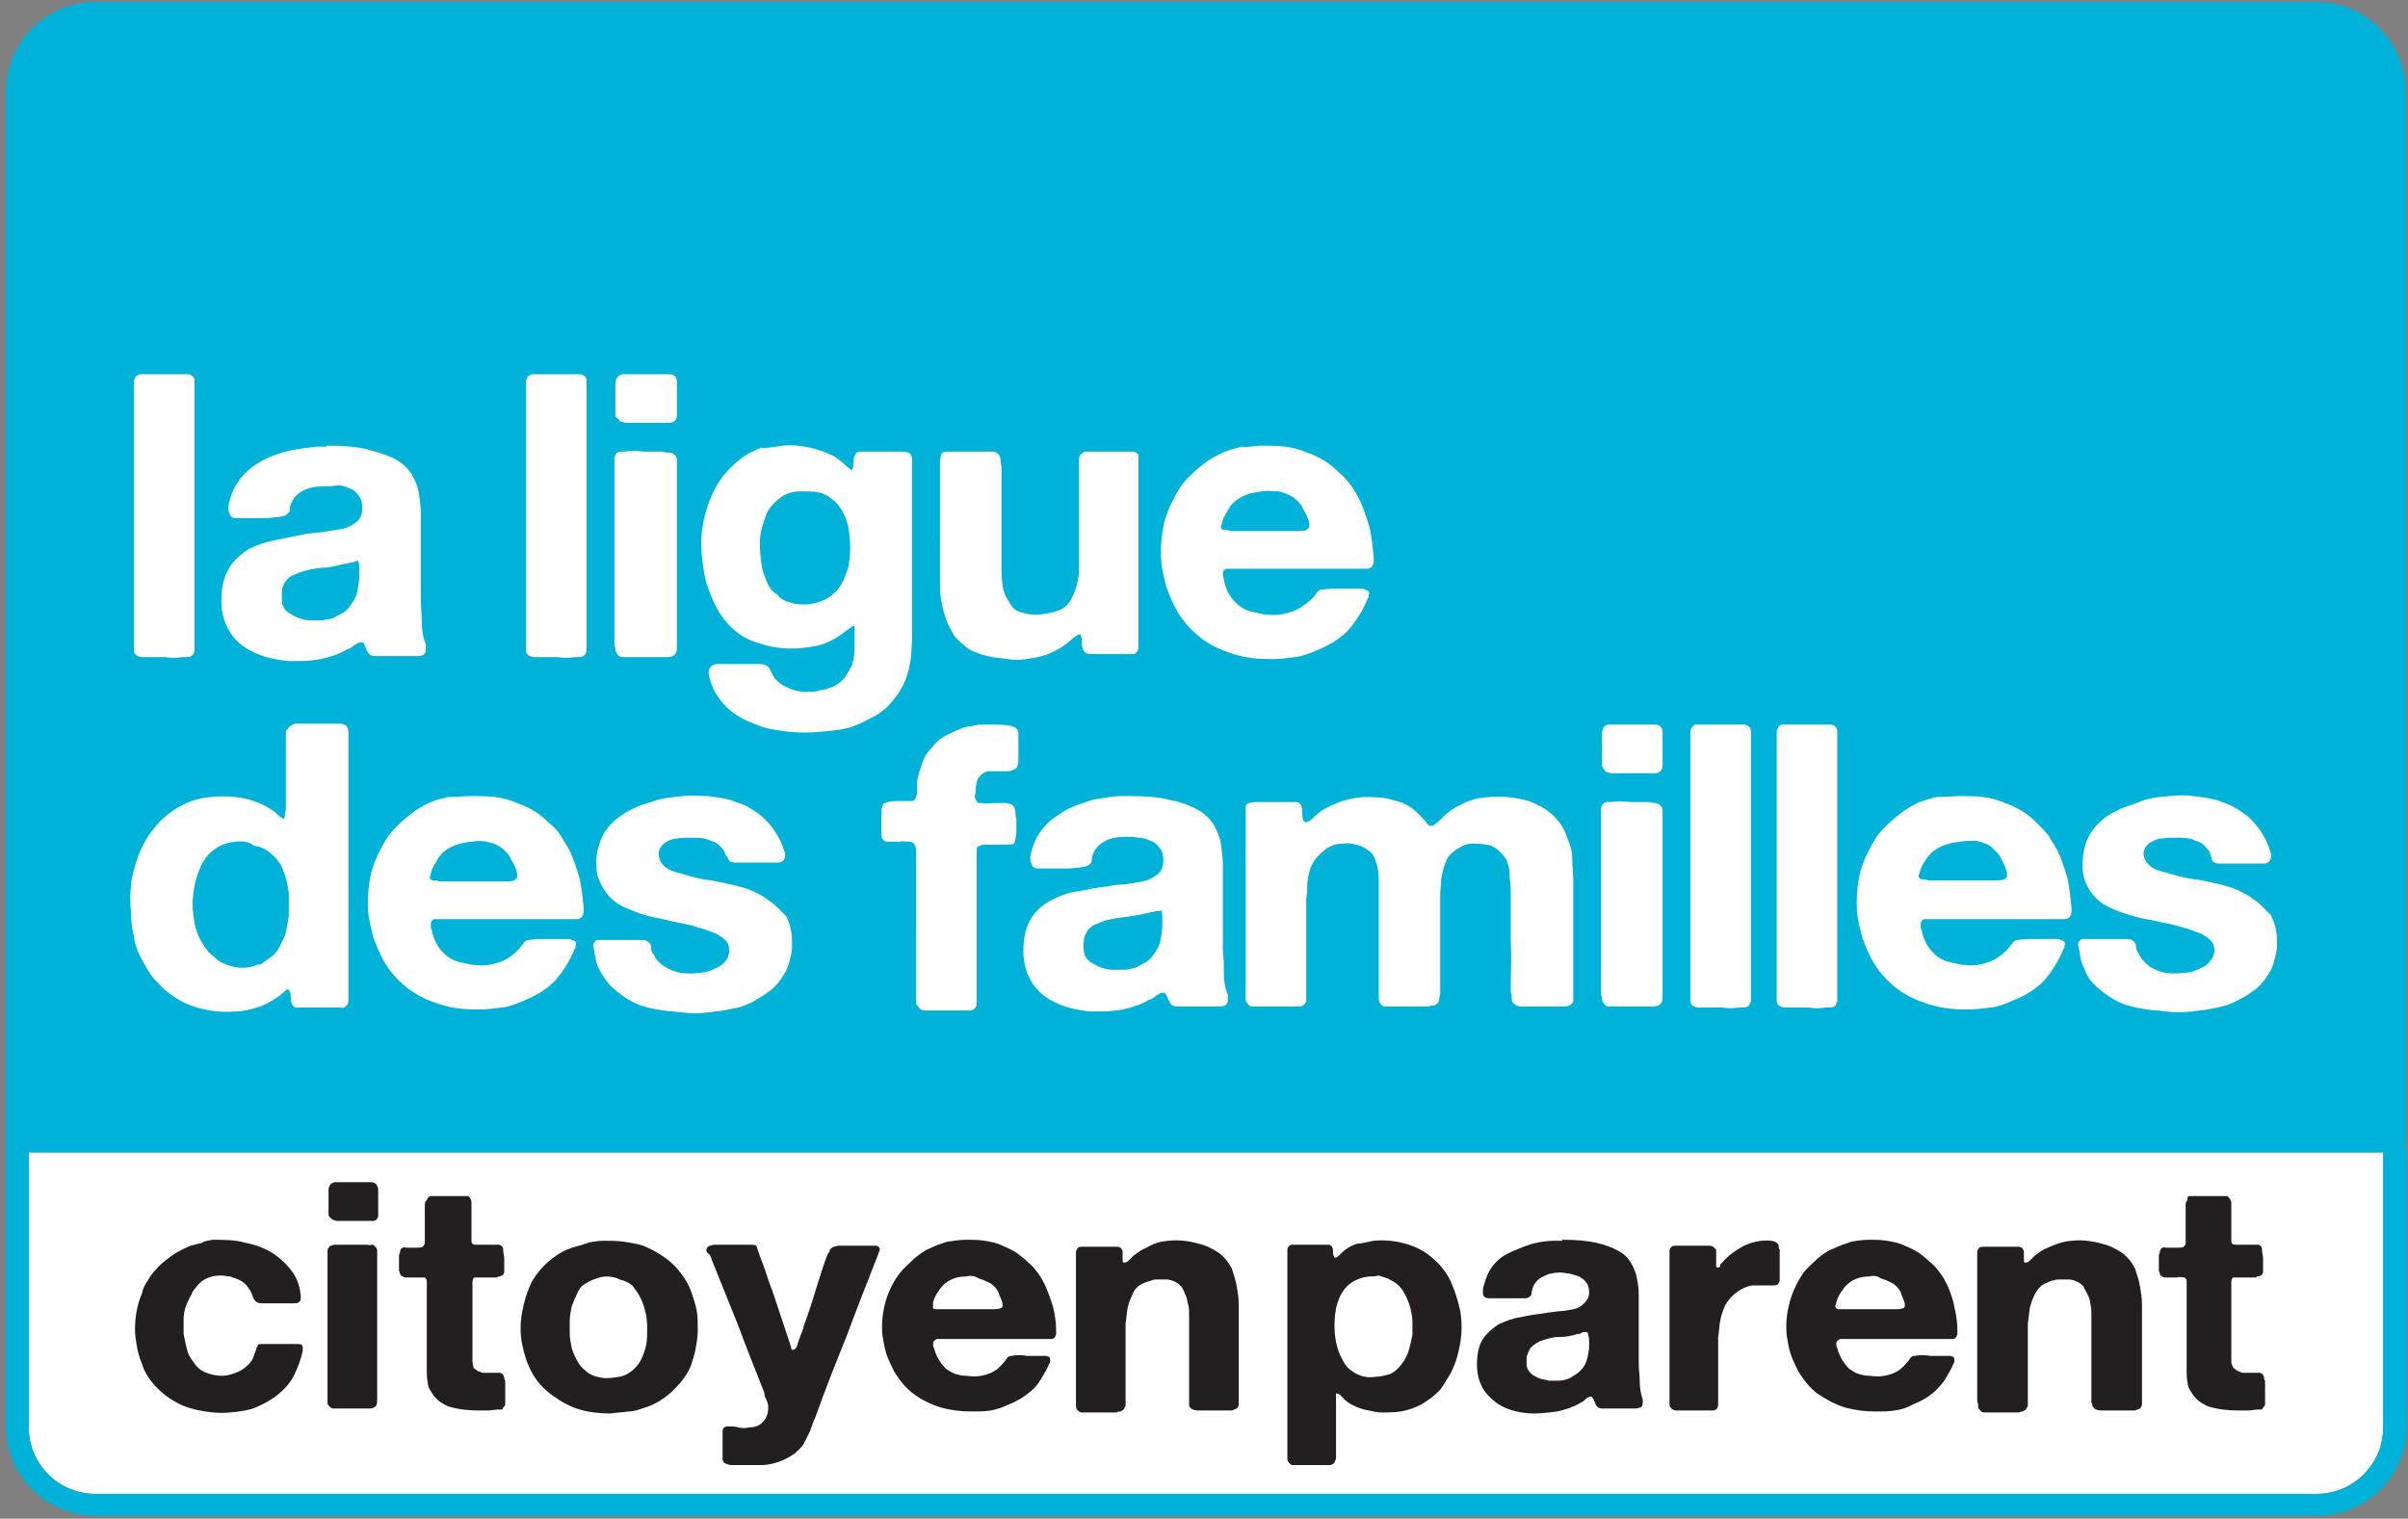 <?xml version="1.0" encoding="utf-8"?>
<!-- Generator: Adobe Illustrator 22.0.1, SVG Export Plug-In . SVG Version: 6.00 Build 0)  -->
<svg version="1.1" id="Layer_1" xmlns="http://www.w3.org/2000/svg" xmlns:xlink="http://www.w3.org/1999/xlink" x="0px" y="0px"
	 viewBox="0 0 242.6 153" style="enable-background:new 0 0 242.6 153;" xml:space="preserve">
<rect x="0" y="0" width="242.6" height="153" fill="#808080" stroke="none"/>
<style type="text/css">
	.st0{fill:#FFFFFF;}
	.st1{fill:#00B1D8;}
	.st2{fill:#231F20;}
</style>
<g>
	<path class="st0" d="M240.1,143.8c0,3.7-3,6.7-6.7,6.7H9.6c-3.7,0-6.7-3-6.7-6.7v-27.7h237.2V143.8z"/>
	<path class="st1" d="M242.4,115.8V9.2c0-4.9-4-9-9-9h-5.7H15.3H9.6c-4.9,0-9,4-9,9V15v100.8v0.1v22.1v5.7c0,4.9,4,9,9,9h223.9
		c4.9,0,9-4,9-9v-27.8h0L242.4,115.8L242.4,115.8z M240.1,143.8c0,3.7-3,6.7-6.7,6.7H9.6c-3.7,0-6.7-3-6.7-6.7v-27.7h237.2V143.8z"
		/>
</g>
<g id="citoyenparent">
	<path class="st2" d="M21.4,124.9c1.1,0,2.3,0,3.3,0.3c1.1,0.2,2.1,0.6,3,1.2c0.7,0.5,1.3,1.1,1.8,1.8c0.5,0.7,0.7,1.5,0.8,2.3
		c0,0.1,0,0.2,0,0.3c0,0.1,0,0.2-0.1,0.3c-0.1,0.1-0.2,0.2-0.4,0.2h-0.5c-0.5,0-1,0-1.5,0c-0.5,0-1,0-1.5,0c-0.1,0-0.2,0-0.4-0.1
		c-0.2-0.1-0.2-0.2-0.3-0.3c-0.1-0.1-0.1-0.3-0.2-0.4c0-0.2-0.1-0.3-0.2-0.5c-0.3-0.5-0.7-0.9-1.2-1.1c-0.3-0.1-0.5-0.2-0.8-0.3
		c-0.3,0-0.6-0.1-0.9-0.1c-1,0-1.8,0.3-2.4,1c-0.2,0.3-0.5,0.5-0.6,0.9c-0.2,0.3-0.3,0.6-0.5,1c-0.2,0.5-0.3,1-0.3,1.5
		c0,0.5,0,1,0,1.5c0.1,0.5,0.2,1,0.3,1.4c0.1,0.5,0.3,0.9,0.6,1.3c0.4,0.6,0.8,1,1.4,1.2c0.5,0.2,1,0.3,1.6,0.3
		c0.6,0,1.1-0.2,1.6-0.4c0.4-0.2,0.7-0.4,1-0.7c0.3-0.3,0.5-0.6,0.6-1c0.1-0.2,0.1-0.3,0.2-0.5c0-0.2,0.1-0.3,0.2-0.5
		c0.1-0.1,0.2-0.1,0.4-0.1c0.2,0,0.3,0,0.5,0h2.7c0.1,0,0.3,0,0.4,0c0.1,0,0.3,0,0.4,0.1c0.1,0.1,0.1,0.2,0.1,0.3c0,0.1,0,0.2,0,0.3
		c-0.2,0.9-0.5,1.7-0.9,2.5c-0.4,0.8-1,1.4-1.6,1.9c-0.5,0.4-1,0.7-1.6,1c-0.6,0.3-1.1,0.5-1.7,0.6c-1.1,0.2-2.2,0.3-3.2,0.2
		c-1.1-0.1-2.1-0.3-3.1-0.7c-0.9-0.4-1.8-1-2.5-1.7c-0.7-0.7-1.3-1.5-1.6-2.5c-0.2-0.5-0.4-1.1-0.5-1.7c-0.1-0.6-0.2-1.2-0.2-1.7
		c0-1.3,0.2-2.5,0.7-3.7c0.1-0.5,0.3-0.9,0.6-1.3c0.2-0.4,0.5-0.8,0.9-1.2c0.4-0.5,1-0.9,1.5-1.3c0.6-0.4,1.2-0.7,1.9-1
		c0.4-0.1,0.8-0.2,1.2-0.3C20.6,125,21,125,21.4,124.9"/>
	<path class="st2" d="M33.8,125.4c0.5,0,1,0,1.5,0c0.5,0,1,0,1.6,0c0.2,0,0.3,0.1,0.5,0c0.2,0,0.3,0,0.4,0.2
		c0.1,0.1,0.2,0.2,0.2,0.4v0.4v14c0,0.2,0,0.4,0,0.6c0,0.2,0,0.4-0.1,0.6c-0.1,0.2-0.4,0.3-0.7,0.3c-0.5,0-1,0-1.6,0
		c-0.5,0-1,0-1.5,0c-0.2,0-0.3,0-0.5,0c-0.2,0-0.3-0.1-0.4-0.2c-0.1-0.1-0.2-0.2-0.2-0.3c0-0.1,0-0.2,0-0.4v-14.6c0-0.1,0-0.2,0-0.4
		c0-0.2,0.1-0.3,0.2-0.4c0-0.1,0.1-0.1,0.2-0.1C33.5,125.4,33.7,125.4,33.8,125.4 M33.7,119.1c0.5,0,1,0,1.5,0c0.5,0,1,0,1.6,0h0.6
		c0.2,0,0.4,0.1,0.5,0.2c0.1,0.2,0.2,0.3,0.2,0.5v0.4v1.9c0,0.1,0,0.3,0,0.4c0,0.1-0.1,0.3-0.2,0.4c-0.1,0.1-0.3,0.1-0.4,0.1
		c-0.2,0-0.3,0-0.5,0h-3c-0.1,0-0.2,0-0.4-0.1c-0.1,0-0.2-0.1-0.3-0.2c-0.1-0.1-0.2-0.2-0.2-0.3c0-0.1,0-0.2,0-0.3v-1.2
		c0-0.4,0-0.8,0-1.1c0-0.2,0.1-0.3,0.2-0.5C33.4,119.2,33.5,119.2,33.7,119.1"/>
	<path class="st2" d="M43.4,120.5c0.4,0,0.9,0,1.4,0c0.5,0,0.9,0,1.4,0c0.2,0,0.3,0,0.5,0c0.2,0,0.4,0,0.5,0
		c0.2,0.2,0.3,0.4,0.3,0.7v3.5c0,0.1,0,0.2,0,0.3c0,0.1,0,0.2,0.1,0.3c0.1,0.1,0.2,0.1,0.4,0.1c0.4,0,0.7,0,1.1,0c0.4,0,0.8,0,1.1,0
		c0.2,0,0.3,0.1,0.4,0.2c0.1,0.1,0.1,0.2,0.1,0.4c0,0.3,0.1,0.5,0.1,0.8v0.9c0,0.1,0,0.3,0,0.4c0,0.2-0.1,0.3-0.2,0.4
		c-0.1,0-0.2,0.1-0.3,0.1c-0.1,0-0.2,0-0.2,0.1c-0.4,0-0.8,0-1.1,0c-0.3,0-0.7,0-1,0c-0.2,0-0.3,0-0.3,0.1c-0.1,0.1-0.1,0.3-0.1,0.4
		v0.4v7c0,0.2,0,0.4,0,0.6c0,0.2,0.1,0.4,0.1,0.6c0.1,0.1,0.3,0.2,0.4,0.3c0.2,0.1,0.3,0.1,0.5,0.2c0.2,0,0.5,0,0.8,0
		c0.3,0,0.6,0,0.9,0c0.2,0,0.3,0.1,0.4,0.2c0,0.1,0.1,0.2,0.1,0.3c0,0.1,0,0.2,0.1,0.3v2.1c0,0.1,0,0.2,0,0.3c0,0.1-0.1,0.2-0.2,0.3
		c0,0.1-0.1,0.2-0.2,0.2c-0.1,0-0.2,0-0.2,0c-0.4,0-0.8,0.1-1.1,0.1h-1c-1,0-2-0.1-3-0.4c-0.7-0.3-1.3-0.7-1.7-1.4
		c-0.2-0.3-0.4-0.6-0.4-1c-0.1-0.4-0.1-0.8-0.1-1.2v-8.6c0-0.1,0-0.2,0-0.4c0-0.2-0.1-0.3-0.2-0.4c-0.2,0-0.5,0-0.8,0
		c-0.3,0-0.5,0-0.7,0c-0.2,0-0.3,0-0.5,0c-0.1,0-0.2-0.1-0.4-0.2c0,0-0.1-0.1-0.1-0.2c0-0.1-0.1-0.2-0.1-0.3v-1.6
		c0.1-0.1,0.1-0.2,0.1-0.3c0-0.1,0.1-0.2,0.1-0.3c0.2-0.1,0.3-0.2,0.5-0.1c0.2,0,0.3,0,0.5,0c0.2,0,0.4,0,0.6,0c0.2,0,0.4,0,0.6-0.1
		c0.1-0.1,0.1-0.2,0.2-0.3c0-0.1,0-0.3,0-0.4c0-0.6,0-1.2,0-1.8c0-0.6,0-1.2,0-1.8c0-0.2,0.1-0.3,0.2-0.4
		C43.1,120.6,43.3,120.5,43.4,120.5"/>
	<path class="st2" d="M61.1,128.6c-0.4,0-0.7,0.1-1,0.2c-0.3,0.1-0.6,0.2-0.9,0.4c-0.2,0.1-0.4,0.2-0.6,0.4
		c-0.2,0.2-0.3,0.4-0.4,0.6c-0.2,0.4-0.4,0.9-0.6,1.4c-0.1,0.5-0.2,1-0.2,1.5c0,0.4,0,0.9,0,1.3c0,0.4,0.1,0.9,0.2,1.4
		c0.1,0.4,0.3,0.8,0.5,1.2c0.2,0.4,0.5,0.8,0.9,1.1c0.4,0.4,1,0.6,1.6,0.7c0.6,0.1,1.2,0,1.8-0.1c0.6-0.1,1.1-0.4,1.6-0.9
		c0.5-0.5,0.8-1.2,1-1.9c0.2-0.6,0.2-1.3,0.2-1.9c0-0.6,0-1.2-0.2-1.9c-0.1-0.5-0.3-1-0.5-1.4c-0.2-0.4-0.5-0.8-0.8-1.2
		c-0.4-0.3-0.8-0.5-1.3-0.6C62.1,128.7,61.6,128.6,61.1,128.6 M60.9,125c0.7,0,1.3,0,2,0.1c0.6,0.1,1.3,0.2,1.9,0.4
		c0.7,0.3,1.3,0.6,1.9,1c0.6,0.4,1.2,0.9,1.6,1.4c0.6,0.7,1.1,1.5,1.4,2.4c0.2,0.6,0.4,1.2,0.5,1.8c0.1,0.6,0.1,1.3,0.1,1.9
		c0,0.6-0.1,1.2-0.2,1.8c-0.1,0.6-0.3,1.2-0.5,1.8c-0.4,1-1.1,1.8-1.9,2.6c-0.8,0.7-1.7,1.3-2.7,1.6c-0.6,0.2-1.1,0.4-1.7,0.4
		c-0.6,0.1-1.2,0.1-1.8,0.2c-1,0-2.1-0.1-3.1-0.4c-1-0.3-1.9-0.8-2.7-1.4c-0.9-0.6-1.6-1.4-2.1-2.3c-0.5-0.9-0.8-1.9-1-2.9
		c-0.2-1-0.2-2.1,0-3.2c0.2-1.1,0.5-2.1,1-3.1c0.7-1.2,1.7-2.2,2.9-2.9c0.7-0.4,1.4-0.6,2.2-0.8C59.4,125.1,60.2,125,60.9,125"/>
	<path class="st2" d="M71.2,125.8c0-0.1,0.1-0.2,0.3-0.3c0.2,0,0.3-0.1,0.4-0.1h3.3h0.5c0.2,0,0.3,0,0.5,0.1c0,0.1,0.1,0.2,0.1,0.3
		c0,0.1,0.1,0.2,0.1,0.3c0.2,0.6,0.5,1.3,0.7,1.9c0.2,0.6,0.4,1.3,0.7,2c0.3,0.9,0.6,1.8,0.9,2.7c0.3,0.9,0.6,1.8,0.9,2.7
		c0,0.1,0.1,0.2,0.1,0.4c0,0.1,0.1,0.2,0.2,0.2c0.1,0,0.2-0.1,0.3-0.2c0.1-0.1,0.1-0.3,0.2-0.5c0-0.1,0.1-0.3,0.2-0.6
		c0.1-0.3,0.3-0.7,0.4-1.2c0.2-0.5,0.4-1.1,0.6-1.7c0.2-0.6,0.4-1.2,0.6-1.9c0.2-0.6,0.4-1.3,0.6-1.9c0.2-0.6,0.4-1.2,0.6-1.7
		c0.1-0.1,0.2-0.2,0.2-0.4c0.1-0.1,0.2-0.2,0.4-0.3c0.2,0,0.3-0.1,0.5-0.1h0.5h2.9c0.1,0,0.2,0,0.4,0c0.1,0,0.2,0.1,0.3,0.2
		c0,0.1,0.1,0.2,0,0.3c0,0.1-0.1,0.2-0.1,0.3c-1.1,2.8-2.2,5.6-3.2,8.3c-1.1,2.7-2.2,5.5-3.2,8.3c-0.2,0.4-0.3,0.8-0.5,1.3
		c-0.2,0.4-0.4,0.8-0.6,1.2c-0.2,0.4-0.6,0.7-0.9,1c-0.4,0.3-0.8,0.5-1.2,0.7c-0.7,0.3-1.5,0.5-2.2,0.5c-0.8,0-1.5,0-2.3,0
		c-0.2,0-0.4,0-0.7,0c-0.2,0-0.5-0.1-0.7-0.2c-0.1-0.1-0.2-0.2-0.2-0.4v-0.5c0-0.4,0-0.7,0-1.1c0-0.4,0-0.8,0-1.2
		c0-0.3,0.2-0.5,0.5-0.5c0.3,0,0.7,0,1.1,0.1c0.4,0.1,0.7,0.1,1.1,0c0.6,0,1.1-0.2,1.4-0.6c0.2-0.2,0.3-0.4,0.4-0.7
		c0.1-0.3,0.1-0.6,0.1-0.8c0-0.2-0.1-0.5-0.2-0.7c-0.1-0.2-0.2-0.4-0.2-0.7c-0.9-2.3-1.8-4.5-2.6-6.7c-0.9-2.2-1.8-4.5-2.7-6.7
		c0-0.1-0.1-0.3-0.2-0.5C71.2,126.2,71.1,126,71.2,125.8"/>
	<path class="st2" d="M97.3,128.6c-0.9,0-1.7,0.3-2.3,0.9c-0.2,0.2-0.4,0.5-0.6,0.8c-0.2,0.3-0.3,0.6-0.4,0.9c0,0.1,0,0.2,0,0.3
		c0,0.1,0,0.2,0,0.3c0.1,0.1,0.2,0.1,0.3,0.1c0.1,0,0.2,0,0.3,0c0.8,0,1.6,0,2.4,0c0.8,0,1.6,0,2.4,0h0.7c0.2,0,0.4,0,0.7-0.1
		c0.1,0,0.2-0.1,0.2-0.2c0-0.1,0-0.2,0-0.3c-0.1-0.4-0.3-0.7-0.4-1.1c-0.2-0.4-0.5-0.7-0.8-0.9c-0.4-0.2-0.8-0.4-1.2-0.5
		C98.2,128.5,97.7,128.5,97.3,128.6 M97.4,124.9c0.6,0,1.2,0,1.8,0.1c0.6,0.1,1.2,0.2,1.8,0.5c0.5,0.2,0.9,0.4,1.4,0.7
		c0.4,0.3,0.8,0.6,1.2,1c0.4,0.3,0.7,0.7,1,1.1c0.3,0.4,0.5,0.8,0.7,1.2c0.3,0.7,0.6,1.5,0.8,2.2c0.2,0.8,0.3,1.6,0.3,2.3
		c0,0.1,0,0.2,0,0.4c0,0.1-0.1,0.3-0.2,0.4c-0.1,0.1-0.2,0.1-0.4,0.1c-0.1,0-0.3,0-0.4,0H94.7c-0.1,0-0.2,0-0.3,0
		c-0.1,0-0.2,0.1-0.3,0.2c-0.1,0.1-0.1,0.2-0.1,0.3c0,0.1,0,0.3,0.1,0.4c0.2,0.8,0.6,1.5,1.2,2.1c0.3,0.2,0.6,0.4,0.9,0.5
		c0.3,0.1,0.7,0.2,1.1,0.2c0.7,0.1,1.3,0.1,2-0.1c0.7-0.2,1.2-0.5,1.7-1.1c0.1-0.1,0.3-0.3,0.4-0.5c0.1-0.2,0.3-0.3,0.5-0.3
		c0.5-0.1,1-0.1,1.6,0c0.5,0,1.1,0,1.7,0c0.1,0,0.1,0,0.2,0c0.1,0,0.2,0.1,0.3,0.1c0.1,0.1,0.1,0.2,0.1,0.4c0,0.1,0,0.2-0.1,0.3
		c-0.2,0.5-0.5,1-0.8,1.5c-0.3,0.5-0.6,0.9-1.1,1.3c-0.7,0.6-1.4,1-2.2,1.3c-0.6,0.3-1.2,0.5-1.8,0.6c-0.6,0.1-1.3,0.1-1.9,0.1
		c-1,0-2-0.1-3.1-0.4c-1-0.3-2-0.8-2.8-1.4c-0.8-0.6-1.4-1.4-1.9-2.2c-0.3-0.6-0.6-1.2-0.8-1.8c-0.2-0.6-0.3-1.3-0.4-1.9
		c-0.1-1.1,0-2.2,0.3-3.3c0.3-1.1,0.8-2.1,1.5-3c0.4-0.5,0.9-0.9,1.4-1.4c0.5-0.4,1-0.8,1.5-1c0.6-0.3,1.2-0.5,1.8-0.7
		C96.1,125,96.7,124.9,97.4,124.9"/>
	<path class="st2" d="M117,125.1c1.1-0.2,2.2-0.2,3.4,0.1c0.4,0.1,0.8,0.2,1.3,0.4c0.4,0.2,0.8,0.4,1.2,0.7c0.5,0.4,0.9,0.9,1.2,1.5
		c0.2,0.6,0.4,1.2,0.5,1.8c0.1,0.6,0.2,1.2,0.2,1.8v9.7c0,0.1,0,0.3,0,0.4c0,0.1-0.1,0.3-0.2,0.4c-0.2,0.1-0.3,0.1-0.5,0.2
		c-0.2,0-0.3,0-0.5,0h-2.9c-0.3,0-0.6-0.1-0.7-0.2c-0.1-0.1-0.2-0.2-0.2-0.3c0-0.1,0-0.2,0-0.3v-1.4v-7.5c0-0.3,0-0.7-0.1-1
		c-0.1-0.3-0.1-0.7-0.3-1c-0.1-0.3-0.2-0.5-0.4-0.8c-0.2-0.2-0.4-0.4-0.7-0.5c-0.2-0.1-0.5-0.2-0.8-0.2c-0.3,0-0.6,0-0.9,0
		c-0.2,0-0.4,0-0.6,0.1c-0.2,0.1-0.4,0.1-0.6,0.2c-0.6,0.2-1.1,0.6-1.3,1.2c-0.2,0.4-0.4,0.9-0.5,1.4c-0.1,0.5-0.1,1-0.2,1.5v7.9
		c0,0.1,0,0.2,0,0.4c0,0.1-0.1,0.2-0.2,0.4c-0.1,0.1-0.2,0.1-0.3,0.2c-0.1,0-0.3,0-0.4,0.1h-3.1c-0.1,0-0.3,0-0.4,0
		c-0.2,0-0.3-0.1-0.4-0.2c-0.1-0.1-0.2-0.2-0.2-0.4c0-0.2,0-0.3,0-0.5v-14.7c0-0.1,0-0.3,0-0.4c0-0.1,0.1-0.2,0.2-0.4
		c0.1-0.1,0.3-0.1,0.5-0.1h0.5h2.7c0.1,0,0.2,0,0.3,0c0.1,0,0.2,0.1,0.3,0.1c0.1,0.1,0.1,0.2,0.2,0.3c0,0.1,0,0.1,0,0.2
		c0,0.2,0,0.4,0,0.6c0,0.2,0,0.4,0.1,0.4c0.1,0,0.3,0,0.5-0.2c0.2-0.2,0.3-0.3,0.5-0.5c0.4-0.3,0.8-0.6,1.3-0.8
		C116,125.4,116.5,125.2,117,125.1"/>
	<path class="st2" d="M137.9,128.6c-0.8,0.1-1.6,0.4-2.2,1c-0.6,0.6-0.9,1.4-1.1,2.2c-0.2,1.2-0.2,2.3,0,3.4
		c0.1,0.4,0.2,0.9,0.4,1.3c0.2,0.4,0.4,0.8,0.7,1.2c0.8,0.8,1.8,1.2,2.9,1c0.4,0,0.8-0.1,1.2-0.2c0.4-0.1,0.7-0.3,1-0.6
		c0.6-0.6,1-1.3,1.2-2.1c0.1-0.4,0.2-0.8,0.3-1.3c0-0.4,0-0.9,0-1.3c0-0.5-0.1-0.9-0.2-1.4c-0.1-0.4-0.3-0.9-0.5-1.3
		c-0.2-0.4-0.4-0.7-0.7-1c-0.3-0.3-0.7-0.5-1.1-0.7c-0.3-0.1-0.6-0.2-0.9-0.3C138.6,128.6,138.2,128.6,137.9,128.6 M138.4,125
		c1.1-0.1,2.2,0,3.2,0.3c1.1,0.3,2,0.8,2.8,1.5c0.8,0.7,1.4,1.5,1.8,2.4c0.4,0.9,0.7,1.9,0.9,2.8c0.2,1.1,0.2,2.3,0,3.4
		c-0.2,1.1-0.5,2.2-1.1,3.2c-0.3,0.5-0.6,1-0.9,1.4c-0.4,0.4-0.8,0.8-1.3,1.1c-0.7,0.5-1.4,0.8-2.2,1c-0.8,0.2-1.6,0.2-2.4,0.2
		c-0.6,0-1.2-0.2-1.8-0.3c-0.6-0.2-1.2-0.4-1.7-0.8c-0.1-0.1-0.3-0.2-0.4-0.4c-0.2-0.1-0.2-0.2-0.3-0.3c-0.1,0-0.2-0.1-0.2-0.1
		c-0.1,0-0.1,0-0.2,0c0,0,0,0.2,0,0.4v0.6v5c0,0.2,0,0.3,0,0.5c0,0.1-0.1,0.3-0.2,0.5c-0.1,0.1-0.3,0.2-0.4,0.2c-0.2,0-0.3,0-0.5,0
		c-1,0-1.9,0-2.9,0c-0.1,0-0.2,0-0.4,0c-0.1,0-0.2-0.1-0.3-0.2c-0.1-0.1-0.2-0.2-0.2-0.4c0-0.1,0-0.3,0-0.4v-20.2c0-0.2,0-0.3,0-0.5
		c0-0.2,0.1-0.3,0.2-0.4c0.1-0.1,0.2-0.1,0.3-0.1c0.1,0,0.3,0,0.4,0h2.9c0.1,0,0.3,0,0.4,0c0.1,0,0.2,0.1,0.3,0.2
		c0.1,0.2,0.1,0.3,0.1,0.5c0,0.2,0,0.3,0.1,0.5c0,0,0,0.1,0.1,0.1c0.1,0,0.1,0,0.1,0c0.2-0.1,0.4-0.3,0.6-0.5
		c0.4-0.4,0.9-0.7,1.5-0.9C137.2,125.3,137.8,125.1,138.4,125"/>
	<path class="st2" d="M159.7,134.2c-0.1,0-0.3,0-0.4,0.1c-0.1,0.1-0.3,0.1-0.4,0.1c-0.6,0.2-1.2,0.3-1.9,0.3c-0.6,0-1.2,0.2-1.8,0.4
		c-0.2,0.1-0.4,0.2-0.5,0.3c-0.2,0.1-0.3,0.2-0.5,0.4c-0.2,0.3-0.3,0.6-0.4,0.9c0,0.3,0,0.6,0,0.9c0.1,0.4,0.3,0.7,0.6,0.9
		c0.3,0.2,0.5,0.3,0.8,0.4c0.3,0.1,0.6,0.1,0.8,0.2c0.3,0,0.6,0,1,0c0.4,0,0.7-0.1,1-0.2c0.3-0.1,0.5-0.3,0.7-0.4
		c0.2-0.1,0.4-0.3,0.6-0.5c0.3-0.3,0.5-0.7,0.6-1.1c0.1-0.4,0.2-0.9,0.2-1.3v-0.5c0-0.2,0-0.4-0.1-0.6
		C160,134.2,159.9,134.2,159.7,134.2 M157.4,124.9c1.4,0,2.5,0.1,3.4,0.3c0.9,0.2,1.7,0.5,2.2,0.8c0.6,0.3,1,0.7,1.3,1.2
		c0.3,0.5,0.5,1,0.6,1.5c0.1,0.5,0.2,1.1,0.2,1.7v1.7v5.3c0,0.6,0.1,1.2,0.1,1.8c0,0.6,0.1,1.2,0.3,1.8c0,0.1,0,0.2,0,0.2
		c0,0.1,0,0.1,0,0.2c0,0.2-0.1,0.3-0.2,0.4c-0.2,0-0.3,0.1-0.5,0.1h-3.4c-0.2,0-0.4-0.1-0.5-0.2c-0.1-0.1-0.2-0.3-0.2-0.4
		c-0.1-0.1-0.1-0.3-0.2-0.4c-0.1-0.1-0.1-0.2-0.2-0.2c-0.2,0-0.4,0.1-0.6,0.3c-0.2,0.2-0.4,0.3-0.6,0.4c-0.7,0.4-1.4,0.6-2.2,0.8
		c-0.8,0.1-1.6,0.2-2.4,0.2c-0.7,0-1.4-0.1-2.1-0.3c-0.7-0.2-1.3-0.5-1.8-0.9c-0.5-0.4-1-0.9-1.3-1.5c-0.3-0.6-0.5-1.3-0.5-2.2
		c0-1.1,0.2-2,0.6-2.6c0.4-0.6,1-1.1,1.6-1.5c0.7-0.3,1.4-0.6,2.2-0.7c0.8-0.2,1.6-0.3,2.4-0.4c0.4-0.1,0.9-0.1,1.4-0.2
		c0.5,0,1-0.1,1.5-0.2c0.5-0.1,0.8-0.3,1.1-0.6c0.3-0.3,0.5-0.6,0.5-1.1c0-0.4-0.1-0.8-0.3-1c-0.2-0.3-0.4-0.4-0.7-0.6
		c-0.3-0.1-0.6-0.2-1-0.3c-0.3,0-0.6-0.1-0.9-0.1c-0.6,0-1.2,0.1-1.7,0.4c-0.5,0.2-0.9,0.6-1.1,1.2c0,0.1-0.1,0.3-0.1,0.5
		c0,0.2-0.1,0.3-0.3,0.4c-0.1,0.1-0.3,0.1-0.6,0.1c-0.3,0-0.7,0-1.1,0c-0.4,0-0.8,0-1.2,0c-0.4,0-0.8,0-1.1,0
		c-0.2,0-0.4-0.1-0.5-0.2c-0.1-0.1-0.1-0.3-0.1-0.5c0-0.2,0-0.4,0.1-0.6c0.2-0.8,0.5-1.5,1-2.1c0.5-0.6,1.1-1,1.8-1.3
		c0.7-0.3,1.4-0.6,2.1-0.8c0.8-0.2,1.5-0.3,2.2-0.3H157.4z"/>
	<path class="st2" d="M173.5,127.2c0.6-0.7,1.3-1.2,2.2-1.7c0.9-0.4,1.8-0.6,2.7-0.5c0.2,0,0.5,0.1,0.6,0.2c0.1,0.1,0.2,0.2,0.2,0.3
		c0,0.1,0,0.3,0.1,0.4c0,0.4,0,0.8,0,1.3c0,0.4,0,0.9,0,1.3c0,0.2,0,0.3,0,0.5c0,0.1-0.1,0.3-0.2,0.4c-0.2,0.1-0.3,0.1-0.5,0.1
		c-0.2,0-0.3,0-0.5,0c-0.5,0-1.1,0-1.6,0c-0.5,0.1-1,0.3-1.4,0.6c-0.6,0.4-1,0.9-1.3,1.4c-0.2,0.5-0.4,1-0.5,1.6
		c-0.1,0.5-0.1,1.1-0.2,1.6v3.2c0,1,0,2.1,0,3.2c0,0.2,0,0.3,0,0.5c0,0.1-0.1,0.3-0.2,0.4c-0.2,0.1-0.3,0.1-0.4,0.1
		c-0.1,0-0.2,0-0.3,0h-2.9c-0.2,0-0.3,0-0.5,0c-0.1,0-0.3-0.1-0.4-0.2c-0.1-0.1-0.2-0.2-0.2-0.4c0-0.1,0-0.3,0-0.4v-14.7
		c0-0.1,0-0.3,0-0.4c0-0.1,0.1-0.3,0.2-0.4c0.1-0.1,0.3-0.1,0.4-0.1h0.4h3c0.1,0,0.2,0,0.4,0.1c0.1,0.1,0.2,0.2,0.3,0.3
		c0,0.1,0,0.3,0,0.5v0.6c0,0.2,0,0.3,0,0.5c0,0.1,0,0.2,0.1,0.2c0.1,0,0.2,0,0.3-0.1C173.3,127.3,173.4,127.3,173.5,127.2"/>
	<path class="st2" d="M188.3,128.6c-0.9,0-1.7,0.3-2.3,0.9c-0.2,0.2-0.4,0.5-0.6,0.8c-0.2,0.3-0.3,0.6-0.4,0.9c0,0.1,0,0.2-0.1,0.3
		c0,0.1,0,0.2,0.1,0.3c0.1,0.1,0.2,0.1,0.3,0.1c0.1,0,0.2,0,0.3,0c0.8,0,1.6,0,2.4,0c0.8,0,1.6,0,2.3,0h0.7c0.2,0,0.4,0,0.7-0.1
		c0.1,0,0.2-0.1,0.2-0.2c0-0.1,0-0.2,0-0.3c-0.1-0.4-0.3-0.7-0.4-1.1c-0.2-0.4-0.5-0.7-0.8-0.9c-0.4-0.2-0.8-0.4-1.2-0.5
		C189.1,128.5,188.7,128.5,188.3,128.6 M188.3,124.9c0.6,0,1.2,0,1.8,0.1c0.6,0.1,1.2,0.2,1.8,0.5c0.5,0.2,0.9,0.4,1.4,0.7
		c0.4,0.3,0.8,0.6,1.2,1c0.4,0.3,0.7,0.7,1,1.1c0.3,0.4,0.5,0.8,0.7,1.2c0.3,0.7,0.6,1.5,0.7,2.2c0.2,0.8,0.3,1.6,0.3,2.3
		c0,0.1,0,0.2,0,0.4c0,0.1-0.1,0.3-0.2,0.4c-0.1,0.1-0.2,0.1-0.4,0.1c-0.2,0-0.3,0-0.4,0h-10.5c-0.1,0-0.2,0-0.3,0
		c-0.1,0-0.2,0.1-0.3,0.2c-0.1,0.1-0.1,0.2-0.1,0.3c0,0.1,0,0.3,0.1,0.4c0.2,0.8,0.6,1.5,1.2,2.1c0.3,0.2,0.6,0.4,0.9,0.5
		c0.3,0.1,0.7,0.2,1.1,0.2c0.7,0.1,1.3,0.1,2-0.1c0.7-0.2,1.2-0.5,1.7-1.1c0.1-0.1,0.3-0.3,0.4-0.5c0.1-0.2,0.3-0.3,0.5-0.3
		c0.5-0.1,1-0.1,1.6,0c0.5,0,1.1,0,1.7,0c0.1,0,0.1,0,0.3,0c0.1,0,0.2,0.1,0.3,0.1c0.1,0.1,0.1,0.2,0.1,0.4c0,0.1,0,0.2-0.1,0.3
		c-0.2,0.5-0.5,1-0.8,1.5c-0.3,0.5-0.7,0.9-1.1,1.3c-0.7,0.6-1.4,1-2.2,1.3c-0.5,0.3-1.1,0.5-1.8,0.6c-0.6,0.1-1.3,0.1-1.9,0.1
		c-1,0-2-0.1-3.1-0.4c-1-0.3-1.9-0.8-2.8-1.4c-0.8-0.6-1.4-1.4-1.9-2.2c-0.3-0.6-0.6-1.2-0.8-1.8c-0.2-0.6-0.3-1.3-0.4-1.9
		c-0.1-1.1,0-2.2,0.3-3.3c0.3-1.1,0.8-2.1,1.4-3c0.4-0.5,0.9-0.9,1.4-1.4c0.5-0.4,1-0.8,1.6-1c0.6-0.3,1.2-0.5,1.8-0.7
		C187,125,187.7,124.9,188.3,124.9"/>
	<path class="st2" d="M208,125.1c1.1-0.2,2.2-0.2,3.4,0.1c0.4,0.1,0.8,0.2,1.3,0.4c0.4,0.2,0.8,0.4,1.2,0.7c0.5,0.4,0.9,0.9,1.2,1.5
		c0.2,0.6,0.4,1.2,0.5,1.8c0.1,0.6,0.2,1.2,0.2,1.8v9.7c0,0.1,0,0.3,0,0.4c0,0.1-0.1,0.3-0.2,0.4c-0.2,0.1-0.3,0.1-0.5,0.2
		c-0.1,0-0.3,0-0.5,0h-2.9c-0.3,0-0.6-0.1-0.7-0.2c-0.1-0.1-0.2-0.2-0.2-0.3c0-0.1,0-0.2-0.1-0.3v-1.4v-7.5c0-0.3,0-0.7-0.1-1
		c0-0.3-0.1-0.7-0.3-1c-0.1-0.3-0.3-0.5-0.4-0.8c-0.2-0.2-0.4-0.4-0.7-0.5c-0.2-0.1-0.5-0.2-0.8-0.2c-0.3,0-0.6,0-0.9,0
		c-0.2,0-0.4,0-0.6,0.1c-0.2,0-0.4,0.1-0.6,0.2c-0.6,0.2-1,0.6-1.3,1.2c-0.2,0.4-0.4,0.9-0.5,1.4c-0.1,0.5-0.1,1-0.2,1.5v7.9
		c0,0.1,0,0.2,0,0.4c0,0.1-0.1,0.2-0.2,0.4c-0.1,0.1-0.2,0.1-0.3,0.2c-0.1,0-0.2,0-0.4,0.1h-3.1c-0.1,0-0.3,0-0.4,0
		c-0.2,0-0.3-0.1-0.4-0.2c-0.1-0.1-0.2-0.2-0.2-0.4c0-0.2,0-0.3-0.1-0.5v-14.7c0-0.1,0-0.3,0-0.4c0-0.1,0.1-0.2,0.2-0.4
		c0.1-0.1,0.3-0.1,0.5-0.1h0.5h2.7c0.1,0,0.2,0,0.3,0c0.1,0,0.2,0.1,0.3,0.1c0.1,0.1,0.1,0.2,0.2,0.3c0,0.1,0,0.1,0,0.2
		c0,0.2,0,0.4,0,0.6c0,0.2,0,0.4,0.1,0.4c0.1,0,0.3,0,0.5-0.2c0.2-0.2,0.3-0.3,0.5-0.5c0.4-0.3,0.8-0.6,1.3-0.8
		C207,125.4,207.5,125.2,208,125.1"/>
	<path class="st2" d="M220.6,120.5c0.4,0,0.9,0,1.4,0c0.5,0,0.9,0,1.4,0c0.2,0,0.3,0,0.5,0c0.2,0,0.4,0,0.5,0
		c0.2,0.2,0.4,0.4,0.4,0.7v3.5c0,0.1,0,0.2,0,0.3c0,0.1,0,0.2,0.1,0.3c0.1,0.1,0.2,0.1,0.4,0.1c0.4,0,0.7,0,1.1,0c0.4,0,0.8,0,1.1,0
		c0.1,0,0.3,0.1,0.3,0.2c0.1,0.1,0.1,0.2,0.1,0.4c0,0.3,0.1,0.5,0.1,0.8v0.9c0,0.1,0,0.3,0,0.4c0,0.2-0.1,0.3-0.2,0.4
		c-0.1,0-0.2,0.1-0.3,0.1c-0.1,0-0.2,0-0.2,0.1c-0.4,0-0.8,0-1.1,0c-0.3,0-0.6,0-1,0c-0.2,0-0.3,0-0.3,0.1c-0.1,0.1-0.1,0.3-0.1,0.4
		v0.4v7c0,0.2,0,0.4,0,0.6c0,0.2,0.1,0.4,0.2,0.6c0.1,0.1,0.3,0.2,0.4,0.3c0.2,0.1,0.3,0.1,0.5,0.2c0.2,0,0.5,0,0.8,0
		c0.3,0,0.6,0,0.9,0c0.2,0,0.3,0.1,0.4,0.2c0,0.1,0.1,0.2,0.1,0.3c0,0.1,0,0.2,0.1,0.3v2.1c0,0.1,0,0.2,0,0.3c0,0.1-0.1,0.2-0.2,0.3
		c0,0.1-0.1,0.2-0.2,0.2c-0.1,0-0.2,0-0.2,0c-0.4,0-0.8,0.1-1.1,0.1h-1c-1,0-2-0.1-3-0.4c-0.7-0.3-1.3-0.7-1.7-1.4
		c-0.2-0.3-0.4-0.6-0.4-1c-0.1-0.4-0.1-0.8-0.1-1.2v-8.6c0-0.1,0-0.2,0-0.4c0-0.2-0.1-0.3-0.2-0.4c-0.2,0-0.5-0.1-0.8,0
		c-0.2,0-0.5,0-0.7,0c-0.2,0-0.3,0-0.5,0c-0.1,0-0.3-0.1-0.4-0.2c0,0-0.1-0.1-0.1-0.2c0-0.1-0.1-0.2-0.1-0.3v-1.6
		c0.1-0.1,0.1-0.2,0.1-0.3c0-0.1,0.1-0.2,0.1-0.3c0.2-0.1,0.3-0.2,0.5-0.1c0.2,0,0.4,0,0.6,0c0.2,0,0.4,0,0.6,0c0.2,0,0.5,0,0.6-0.1
		c0.1-0.1,0.2-0.2,0.2-0.3c0-0.1,0-0.3,0-0.4c0-0.6,0-1.2,0-1.8c0-0.6,0-1.2,0-1.8c0-0.2,0.1-0.3,0.2-0.4
		C220.3,120.6,220.5,120.5,220.6,120.5"/>
</g>
<g id="la_ligue_des_familles">
	<path class="st0" d="M14.3,37.7c0.7,0,1.4,0,2,0c0.7,0,1.3,0,2,0c0.2,0,0.4,0,0.6,0c0.2,0,0.4,0.1,0.5,0.2c0.2,0.2,0.2,0.3,0.2,0.6
		c0,0.2,0,0.4,0,0.5c0,4.4,0,8.7,0,13c0,4.3,0,8.6,0,12.9c0,0.2,0,0.4,0,0.6c0,0.2-0.1,0.3-0.2,0.5c-0.1,0.1-0.3,0.2-0.5,0.2
		c-0.2,0-0.4,0-0.5,0c-0.6,0.1-1.1,0.1-1.7,0c-0.6,0-1.1,0-1.7,0h-0.7c-0.2,0-0.4-0.1-0.6-0.2c-0.1-0.1-0.2-0.3-0.2-0.4
		c0-0.1,0-0.3,0-0.5V38.9c0-0.1,0-0.3,0-0.5c0-0.2,0.1-0.3,0.2-0.5c0.1,0,0.2-0.1,0.2-0.1C14,37.7,14.1,37.7,14.3,37.7"/>
	<path class="st0" d="M35.7,56.6c-0.2,0-0.3,0.1-0.5,0.1c-0.2,0.1-0.3,0.1-0.5,0.1c-0.8,0.2-1.5,0.4-2.3,0.4
		c-0.8,0.1-1.5,0.2-2.3,0.5c-0.2,0.1-0.4,0.2-0.7,0.3c-0.2,0.1-0.4,0.3-0.6,0.5c-0.2,0.3-0.4,0.7-0.4,1.1c0,0.4,0,0.8,0,1.1
		c0.1,0.5,0.4,0.9,0.8,1.1c0.3,0.2,0.7,0.4,1,0.5c0.4,0.1,0.7,0.2,1,0.2c0.4,0,0.8,0,1.3,0c0.4-0.1,0.8-0.1,1.2-0.3
		c0.3-0.2,0.6-0.3,0.9-0.5c0.3-0.2,0.5-0.4,0.7-0.7c0.3-0.4,0.6-0.9,0.7-1.4c0.1-0.5,0.2-1.1,0.2-1.6v-0.7c0-0.2,0-0.5-0.1-0.8
		C36.1,56.5,35.9,56.5,35.7,56.6 M32.9,44.9c1.7,0,3.1,0.1,4.2,0.4c1.1,0.3,2.1,0.6,2.8,1c0.7,0.4,1.2,0.9,1.6,1.5
		c0.3,0.6,0.6,1.2,0.7,1.9c0.1,0.7,0.2,1.4,0.2,2.1v2.1v6.6c0,0.7,0.1,1.5,0.1,2.2c0,0.8,0.1,1.5,0.4,2.2c0,0.1,0,0.2,0,0.3
		c0,0.1,0,0.2,0,0.3c0,0.2-0.1,0.4-0.3,0.5c-0.2,0.1-0.4,0.1-0.6,0.1h-4.2c-0.3,0-0.5-0.1-0.6-0.2c-0.1-0.1-0.2-0.3-0.3-0.5
		c-0.1-0.2-0.1-0.3-0.2-0.5c-0.1-0.2-0.2-0.2-0.3-0.2c-0.2,0-0.4,0.1-0.7,0.3c-0.3,0.2-0.5,0.4-0.7,0.4c-0.8,0.5-1.8,0.8-2.7,1
		c-1,0.2-2,0.2-2.9,0.2c-0.9,0-1.7-0.2-2.6-0.4c-0.9-0.3-1.6-0.6-2.3-1.1c-0.7-0.5-1.2-1.1-1.6-1.9c-0.4-0.8-0.6-1.7-0.6-2.7
		c0-1.4,0.3-2.5,0.8-3.3c0.5-0.8,1.2-1.4,2-1.9c0.8-0.4,1.7-0.7,2.7-0.9c1-0.2,2-0.4,3-0.6c0.5-0.1,1.1-0.1,1.7-0.2
		c0.6-0.1,1.3-0.2,1.9-0.3c0.6-0.1,1.1-0.4,1.5-0.7c0.4-0.3,0.6-0.8,0.6-1.4c0-0.5-0.1-1-0.4-1.3c-0.2-0.3-0.5-0.6-0.9-0.7
		c-0.4-0.2-0.8-0.3-1.2-0.3C33.4,49,33,49,32.7,49c-0.8,0-1.5,0.1-2.1,0.4c-0.6,0.3-1.1,0.8-1.3,1.4c-0.1,0.2-0.1,0.4-0.1,0.6
		c0,0.2-0.2,0.3-0.4,0.5c-0.1,0.1-0.4,0.1-0.8,0.2c-0.4,0-0.8,0.1-1.3,0.1c-0.5,0-1,0-1.5,0c-0.5,0-1,0-1.4,0
		c-0.3,0-0.5-0.1-0.6-0.3c-0.1-0.2-0.2-0.4-0.2-0.6c0-0.2,0-0.5,0.1-0.7c0.2-1,0.7-1.9,1.3-2.6c0.6-0.7,1.3-1.2,2.2-1.7
		c0.8-0.4,1.7-0.7,2.6-0.9c0.9-0.2,1.8-0.3,2.7-0.4H32.9z"/>
	<path class="st0" d="M53.8,37.7c0.7,0,1.4,0,2,0c0.7,0,1.3,0,2,0c0.2,0,0.4,0,0.6,0c0.2,0,0.4,0.1,0.5,0.2c0.2,0.2,0.2,0.3,0.2,0.6
		c0,0.2,0,0.4,0,0.5c0,4.4,0,8.7,0,13c0,4.3,0,8.6,0,12.9c0,0.2,0,0.4,0,0.6c0,0.2-0.1,0.3-0.2,0.5c-0.1,0.1-0.3,0.2-0.5,0.2
		c-0.2,0-0.4,0-0.5,0c-0.6,0.1-1.1,0.1-1.7,0c-0.6,0-1.1,0-1.7,0h-0.7c-0.2,0-0.4-0.1-0.6-0.2c-0.1-0.1-0.2-0.3-0.2-0.4
		c0-0.1,0-0.3,0-0.5V38.9c0-0.1,0-0.3,0-0.5c0-0.2,0.1-0.3,0.2-0.5c0.1,0,0.2-0.1,0.2-0.1C53.5,37.7,53.6,37.7,53.8,37.7"/>
	<path class="st0" d="M62.9,45.5c0.6-0.1,1.3-0.1,1.9,0c0.6,0,1.3,0,2,0c0.2,0.1,0.4,0.1,0.6,0.1c0.2,0,0.4,0,0.5,0.2
		c0.2,0.1,0.3,0.3,0.3,0.5v0.5v17.5c0,0.3,0,0.5,0,0.8c0,0.3,0,0.5-0.1,0.7c-0.2,0.3-0.5,0.4-0.9,0.4c-0.6,0-1.3,0-2,0
		c-0.7,0-1.3,0-1.9,0c-0.2,0-0.4,0-0.6,0c-0.2,0-0.4-0.1-0.5-0.3c-0.1-0.1-0.2-0.3-0.2-0.4c0-0.1,0-0.3-0.1-0.5V46.7
		c0-0.1,0-0.3,0-0.5c0-0.2,0.1-0.4,0.2-0.5c0-0.1,0.1-0.1,0.3-0.2C62.7,45.5,62.8,45.5,62.9,45.5 M62.8,37.7c0.6,0,1.2,0,1.9,0
		c0.6,0,1.3,0,2,0h0.7c0.3,0,0.5,0.1,0.6,0.2c0.2,0.2,0.2,0.4,0.2,0.6v0.5v2.4c0,0.2,0,0.3,0,0.5c0,0.2-0.1,0.3-0.2,0.5
		c-0.2,0.1-0.3,0.2-0.5,0.2c-0.2,0-0.4,0-0.6,0h-3.7c-0.1,0-0.3,0-0.5-0.1c-0.2,0-0.3-0.1-0.4-0.3C62.1,42.1,62,42,62,41.8
		s0-0.3,0-0.4V40c0-0.5,0-0.9,0-1.4c0-0.2,0.1-0.4,0.2-0.6C62.4,37.8,62.6,37.7,62.8,37.7"/>
	<path class="st0" d="M80.6,49.5c-1,0-1.8,0.4-2.4,1c-0.5,0.4-0.9,1-1.1,1.6c-0.2,0.6-0.4,1.2-0.5,1.8c-0.1,1.2,0,2.4,0.2,3.4
		c0.1,0.5,0.3,0.9,0.5,1.4c0.2,0.5,0.5,0.9,1,1.2c0.3,0.4,0.8,0.7,1.3,0.8c0.6,0.2,1.1,0.2,1.7,0.2c1.1-0.1,2.1-0.5,2.8-1.2
		c0.4-0.4,0.7-0.8,0.9-1.3c0.2-0.5,0.4-1,0.5-1.4c0.2-1.2,0.2-2.4,0-3.7c-0.1-0.5-0.2-1-0.5-1.5c-0.2-0.5-0.5-0.9-0.9-1.3
		c-0.5-0.4-1-0.8-1.7-0.9C82,49.5,81.3,49.5,80.6,49.5 M78.9,44.9c0.9-0.1,1.8,0,2.7,0.2c0.9,0.2,1.7,0.5,2.5,0.9
		c0.3,0.2,0.5,0.4,0.8,0.6c0.2,0.2,0.4,0.4,0.7,0.6c0.1,0.2,0.2,0.2,0.3,0c0.1-0.3,0.1-0.5,0.1-0.8c0-0.3,0.1-0.5,0.2-0.7
		c0.1-0.1,0.3-0.2,0.5-0.2c0.2,0,0.4,0,0.6,0c0.6,0,1.3,0,1.9,0c0.6,0,1.3,0,1.9,0c0.1,0,0.3,0.1,0.4,0.1c0.2,0.1,0.3,0.2,0.3,0.3
		c0.1,0.2,0.1,0.4,0.1,0.7c0,0.2,0,0.5,0,0.7v16.8c0,0.7-0.1,1.4-0.1,2c-0.1,0.6-0.2,1.3-0.4,1.9c-0.4,1.3-1.2,2.4-2.1,3.3
		c-0.4,0.3-0.8,0.7-1.3,0.9c-0.5,0.3-1,0.5-1.4,0.7c-0.8,0.4-1.7,0.6-2.7,0.7c-0.9,0.1-1.9,0.2-2.8,0.2c-1.5,0-2.8-0.2-4.1-0.5
		c-0.6-0.2-1.3-0.5-1.8-0.7c-0.6-0.3-1.1-0.6-1.6-1c-0.6-0.5-1-1-1.4-1.6c-0.4-0.6-0.6-1.3-0.8-2c0-0.1,0-0.3,0-0.4
		c0-0.1,0.1-0.3,0.2-0.4c0.1-0.2,0.3-0.2,0.5-0.3c0.2,0,0.4,0,0.6,0h3.8c0.2,0,0.4,0,0.6,0.1c0.2,0.1,0.3,0.2,0.4,0.3
		c0.1,0.2,0.2,0.4,0.3,0.6c0.1,0.2,0.2,0.4,0.4,0.6c0.4,0.4,0.8,0.6,1.2,0.8c0.4,0.2,0.9,0.3,1.4,0.4c0.4,0,0.7,0,1,0
		c0.3,0,0.7-0.1,1-0.2c0.4,0,0.7-0.2,1.1-0.3c0.4-0.2,0.7-0.4,1-0.7c0.2-0.2,0.3-0.4,0.5-0.7c0.1-0.2,0.3-0.5,0.4-0.7
		c0.2-0.6,0.3-1.2,0.3-1.8c0-0.6,0-1.2,0-1.8c0-0.1,0-0.2,0-0.3c0-0.1-0.1-0.2-0.2-0.1c-0.1,0.1-0.2,0.1-0.3,0.2
		c-0.1,0.1-0.2,0.1-0.3,0.2c-0.5,0.4-0.9,0.7-1.5,1c-0.5,0.3-1.1,0.5-1.7,0.6c-1.1,0.2-2.2,0.3-3.3,0.2c-1.1-0.1-2.2-0.4-3.2-0.8
		c-0.7-0.3-1.3-0.7-1.8-1.2c-0.6-0.5-1-1.1-1.4-1.7c-0.5-0.9-0.9-1.8-1.2-2.8c-0.3-1-0.4-2-0.5-2.9c-0.2-2.2,0.2-4.2,1.1-6.2
		c0.3-0.6,0.6-1.2,1.1-1.8c0.4-0.5,0.9-1,1.5-1.5c0.7-0.6,1.5-1,2.3-1.3C77.2,45.2,78,45,78.9,44.9"/>
	<path class="st0" d="M95.3,45.5c0.7,0,1.4,0,2,0c0.7,0,1.4,0,2.1,0c0.2,0,0.4,0,0.5,0c0.2,0,0.3,0,0.5,0.1c0.1,0.1,0.2,0.2,0.3,0.3
		c0,0.1,0.1,0.2,0.1,0.4c0,0.3,0.1,0.6,0.1,0.9c0,0.3,0,0.6,0,0.9v9.2c0,0.5,0,1,0.1,1.5c0,0.5,0.2,1,0.4,1.4
		c0.2,0.3,0.3,0.6,0.5,0.8c0.2,0.3,0.4,0.5,0.7,0.6c0.8,0.3,1.6,0.4,2.3,0.3c0.4-0.1,0.7-0.1,1.1-0.2c0.4-0.1,0.7-0.2,1.1-0.4
		c0.4-0.3,0.7-0.6,0.9-1.1c0.2-0.4,0.4-0.9,0.5-1.3c0.1-0.5,0.2-0.9,0.2-1.4c0-0.5,0-0.9,0-1.4v-9.6c0-0.2,0-0.4,0.1-0.6
		c0.1-0.2,0.3-0.3,0.5-0.4h0.4h3.8h0.6c0.2,0,0.4,0.1,0.5,0.2c0.1,0.1,0.1,0.3,0.1,0.4c0,0.2,0,0.3,0,0.4v17.1c0,0.3,0,0.6,0,0.8
		c0,0.3,0,0.6,0,0.9c0,0.1-0.1,0.2-0.1,0.3c-0.1,0.1-0.2,0.2-0.3,0.3c-0.2,0-0.4,0-0.5,0h-0.5h-3c-0.2,0-0.3,0-0.5,0
		c-0.2,0-0.4-0.1-0.5-0.2c-0.2-0.2-0.3-0.5-0.3-0.8c0-0.3,0-0.6-0.1-0.9c-0.1-0.1-0.2-0.1-0.4,0c-0.1,0.1-0.2,0.2-0.3,0.2
		c-0.8,0.8-1.8,1.4-2.9,1.8c-0.6,0.2-1.3,0.3-1.9,0.4c-0.6,0.1-1.3,0.1-1.9,0c-0.5-0.1-1-0.1-1.5-0.2c-0.5-0.1-1-0.2-1.5-0.4
		c-0.6-0.2-1.1-0.5-1.5-0.9c-0.5-0.4-0.9-0.8-1.1-1.3c-0.3-0.5-0.6-1.1-0.7-1.6c-0.2-0.5-0.3-1.1-0.4-1.7c-0.1-0.5-0.1-1-0.1-1.5
		c0-0.5,0-1,0-1.5V47.2c0-0.2,0-0.4,0-0.7c0-0.2,0.1-0.4,0.1-0.7C94.9,45.6,95.1,45.5,95.3,45.5"/>
	<path class="st0" d="M127.2,49.5c-1.1,0.1-2.1,0.4-2.9,1.1c-0.3,0.3-0.5,0.6-0.7,1c-0.2,0.3-0.4,0.7-0.5,1.1c0,0.1,0,0.2-0.1,0.3
		c0,0.1,0,0.2,0.1,0.3c0.1,0.1,0.3,0.1,0.4,0.1c0.1,0,0.3,0,0.4,0.1c1,0,2,0,3,0c1,0,2,0,2.9,0h0.9c0.3,0,0.6,0,0.9-0.1
		c0.1-0.1,0.2-0.1,0.3-0.3c0-0.1,0-0.3,0-0.4c-0.1-0.5-0.3-0.9-0.6-1.4c-0.2-0.5-0.6-0.9-1-1.2c-0.5-0.3-1-0.5-1.5-0.6
		C128.2,49.5,127.7,49.4,127.2,49.5 M127.2,44.9c0.8,0,1.5,0,2.3,0.1c0.8,0.1,1.5,0.3,2.2,0.6c0.6,0.2,1.2,0.5,1.7,0.8
		c0.5,0.3,1,0.7,1.5,1.2c0.5,0.4,0.8,0.8,1.2,1.3c0.4,0.5,0.6,1,0.9,1.5c0.4,0.9,0.7,1.8,1,2.8c0.2,1,0.3,1.9,0.4,2.9
		c0,0.1,0,0.3,0,0.5c0,0.2-0.1,0.3-0.2,0.5c-0.1,0.1-0.3,0.2-0.5,0.2c-0.2,0-0.4,0-0.6,0h-13.1c-0.1,0-0.3,0-0.4,0
		c-0.1,0-0.3,0.1-0.3,0.2c-0.1,0.1-0.1,0.3-0.1,0.4c0,0.2,0.1,0.3,0.1,0.5c0.2,1.1,0.7,1.9,1.5,2.6c0.4,0.3,0.8,0.5,1.2,0.6
		c0.4,0.1,0.9,0.2,1.4,0.3c0.8,0.1,1.6,0.1,2.5-0.2c0.8-0.2,1.5-0.7,2.2-1.3c0.2-0.2,0.3-0.3,0.5-0.6c0.1-0.2,0.3-0.4,0.6-0.4
		c0.6-0.1,1.3-0.1,1.9-0.1c0.7,0,1.3,0,2.1,0c0.1,0,0.2,0,0.3,0.1c0.1,0,0.2,0.1,0.3,0.1c0.1,0.1,0.2,0.3,0.1,0.4
		c0,0.2,0,0.3-0.1,0.4c-0.3,0.7-0.6,1.3-1,1.9c-0.4,0.6-0.8,1.2-1.4,1.7c-0.8,0.7-1.7,1.2-2.7,1.6c-0.7,0.3-1.4,0.6-2.2,0.7
		c-0.8,0.1-1.6,0.2-2.4,0.2c-1.3,0-2.5-0.1-3.8-0.5c-1.3-0.4-2.4-0.9-3.4-1.7c-1-0.8-1.8-1.7-2.4-2.8c-0.4-0.7-0.7-1.5-1-2.3
		c-0.2-0.8-0.4-1.6-0.5-2.4c-0.1-1.4,0-2.8,0.3-4.1c0.4-1.4,1-2.6,1.8-3.8c0.5-0.6,1.1-1.2,1.7-1.7c0.6-0.5,1.3-1,2-1.3
		c0.7-0.4,1.5-0.6,2.3-0.8C125.6,45.1,126.4,44.9,127.2,44.9"/>
	<path class="st0" d="M23.7,84.8c-1.1,0.1-1.9,0.5-2.7,1.3c-0.4,0.5-0.7,0.9-0.9,1.5c-0.2,0.5-0.4,1.1-0.5,1.6
		c-0.1,0.6-0.2,1.3-0.2,1.9c0,0.6,0.1,1.3,0.2,1.9c0.2,1.1,0.7,2,1.4,2.9c0.3,0.3,0.6,0.5,0.9,0.8c0.3,0.2,0.6,0.4,1,0.5
		c0.5,0.2,1,0.3,1.5,0.3c0.5,0,1.1-0.1,1.5-0.3c0.3,0,0.5-0.1,0.7-0.3c0.2-0.1,0.4-0.3,0.6-0.4c0.4-0.3,0.7-0.6,0.9-1
		c0.2-0.4,0.4-0.8,0.6-1.2c0.2-0.7,0.3-1.4,0.4-2.1c0-0.7,0-1.5,0-2.2c-0.1-0.7-0.2-1.4-0.5-2.1c-0.2-0.7-0.6-1.3-1.2-1.8
		c-0.5-0.5-1.1-0.8-1.8-0.9C25.1,84.8,24.4,84.7,23.7,84.8 M29.3,73.1c0.2-0.1,0.4-0.2,0.6-0.2h0.6h3.6c0.2,0,0.4,0,0.5,0.1
		c0.2,0,0.3,0.1,0.4,0.3c0.1,0.2,0.1,0.3,0.1,0.5c0,0.1,0,0.3,0,0.5v24.7c0,0.3,0,0.6,0,0.9c0,0.3,0,0.6,0,0.9
		c0,0.3-0.1,0.5-0.3,0.6c-0.1,0.1-0.3,0.2-0.5,0.1c-0.2,0-0.3,0-0.5,0c-0.6,0-1.2,0-1.8,0c-0.6,0-1.2,0-1.8,0
		c-0.4,0.1-0.7-0.1-0.8-0.4c-0.1-0.2-0.1-0.4-0.1-0.6c0-0.2,0-0.4-0.1-0.6c0-0.1-0.1-0.1-0.1-0.2c-0.1,0-0.1,0-0.2,0
		c-0.2,0.1-0.3,0.3-0.5,0.4c-0.1,0.1-0.3,0.3-0.5,0.4c-0.6,0.4-1.3,0.8-2,1c-0.7,0.2-1.4,0.4-2.2,0.4c-1.2,0.1-2.3,0-3.5-0.3
		c-1.2-0.3-2.2-0.8-3.1-1.5c-0.6-0.4-1.1-1-1.6-1.5c-0.5-0.6-0.8-1.2-1.2-1.9c-0.4-0.7-0.7-1.5-0.8-2.3c-0.2-0.8-0.3-1.7-0.3-2.5
		c-0.1-0.9-0.1-1.9,0-2.8c0.1-1,0.4-1.9,0.7-2.8c0.2-0.6,0.5-1.1,0.8-1.7c0.3-0.5,0.7-1,1.1-1.5c0.7-0.8,1.5-1.4,2.4-1.9
		c0.9-0.5,1.9-0.8,3-0.9c1.1-0.1,2.1-0.1,3.2,0.1c1.1,0.2,2.1,0.6,3,1.2c0.2,0.1,0.4,0.3,0.6,0.5c0.2,0.2,0.4,0.3,0.6,0.4
		c0.1-0.1,0.1-0.3,0.1-0.5c0-0.2,0.1-0.3,0.1-0.5v-7.3c0-0.2,0-0.4,0-0.6C29.1,73.4,29.1,73.2,29.3,73.1"/>
	<path class="st0" d="M47.5,84.8c-1.1,0.1-2.1,0.4-2.9,1.1c-0.3,0.3-0.5,0.6-0.7,1c-0.2,0.3-0.4,0.7-0.5,1.1c0,0.1,0,0.2-0.1,0.3
		c0,0.1,0,0.2,0.1,0.3c0.1,0.1,0.3,0.1,0.4,0.1c0.2,0,0.3,0,0.4,0.1c1,0,2,0,3,0c1,0,2,0,2.9,0h0.8c0.3,0,0.6,0,0.9-0.1
		c0.1-0.1,0.2-0.1,0.3-0.3c0-0.1,0-0.3,0-0.4c-0.1-0.5-0.3-0.9-0.6-1.4c-0.2-0.5-0.6-0.9-1-1.2c-0.4-0.3-0.9-0.5-1.5-0.6
		C48.6,84.7,48.1,84.7,47.5,84.8 M47.6,80.2c0.8,0,1.5,0,2.3,0.1c0.8,0.1,1.5,0.3,2.2,0.6c0.6,0.2,1.2,0.5,1.7,0.8
		c0.5,0.3,1,0.7,1.5,1.2c0.5,0.4,0.9,0.8,1.2,1.3c0.3,0.5,0.6,1,0.9,1.5c0.4,0.9,0.7,1.8,1,2.8c0.2,1,0.3,1.9,0.4,2.9
		c0,0.1,0,0.3,0,0.5c0,0.2-0.1,0.3-0.2,0.5c-0.1,0.1-0.3,0.2-0.5,0.2c-0.2,0-0.4,0-0.6,0H44.2c-0.1,0-0.3,0-0.4,0
		c-0.2,0-0.3,0.1-0.3,0.2c-0.1,0.1-0.1,0.3-0.1,0.4c0,0.2,0,0.3,0.1,0.5c0.2,1.1,0.7,1.9,1.5,2.6c0.4,0.3,0.8,0.5,1.2,0.6
		c0.4,0.1,0.9,0.2,1.4,0.3c0.8,0.1,1.6,0.1,2.5-0.2c0.8-0.2,1.5-0.7,2.1-1.3c0.2-0.2,0.3-0.4,0.5-0.6c0.1-0.2,0.3-0.4,0.6-0.4
		c0.6-0.1,1.3-0.1,1.9-0.1c0.7,0,1.4,0,2.1,0c0.1,0,0.2,0,0.3,0.1c0.1,0,0.2,0.1,0.3,0.1c0.1,0.1,0.2,0.3,0.1,0.4
		c0,0.2,0,0.3-0.1,0.4c-0.3,0.7-0.6,1.3-1,1.9c-0.4,0.6-0.8,1.2-1.4,1.7c-0.8,0.7-1.7,1.2-2.7,1.6c-0.7,0.3-1.4,0.6-2.2,0.7
		c-0.8,0.1-1.6,0.2-2.4,0.2c-1.3,0-2.6-0.1-3.8-0.5c-1.3-0.4-2.4-0.9-3.4-1.7c-1-0.8-1.8-1.7-2.4-2.8c-0.4-0.7-0.7-1.5-1-2.3
		c-0.2-0.8-0.4-1.6-0.5-2.4c-0.1-1.4,0-2.8,0.3-4.1c0.4-1.4,1-2.6,1.8-3.8c0.5-0.6,1.1-1.2,1.7-1.7c0.6-0.5,1.3-1,1.9-1.3
		c0.7-0.4,1.5-0.6,2.3-0.8C46,80.3,46.8,80.2,47.6,80.2"/>
	<path class="st0" d="M68.9,80.2c0.8-0.1,1.6,0,2.4,0c0.8,0.1,1.6,0.2,2.3,0.4c0.6,0.2,1.1,0.4,1.6,0.6c0.5,0.3,1,0.6,1.5,1
		c0.5,0.4,1,1,1.4,1.6c0.4,0.6,0.7,1.2,0.9,1.9c0.1,0.2,0.1,0.3,0.1,0.5c0,0.2-0.1,0.4-0.2,0.5c-0.1,0.1-0.3,0.2-0.4,0.2
		c-0.1,0-0.3,0-0.5,0h-3.5c-0.2,0-0.3,0-0.5,0c-0.2,0-0.3-0.1-0.4-0.1c-0.2-0.1-0.3-0.3-0.3-0.5C73.1,86.2,73,86,73,85.8
		c-0.2-0.3-0.4-0.5-0.6-0.7c-0.2-0.2-0.5-0.3-0.8-0.4c-0.4-0.2-0.9-0.3-1.4-0.3c-0.5,0-0.9,0-1.4,0c-0.3,0-0.6,0.1-0.9,0.1
		c-0.3,0.1-0.6,0.2-0.9,0.4c-0.3,0.2-0.5,0.5-0.6,0.8c-0.1,0.3,0,0.7,0.1,1c0.2,0.4,0.5,0.7,0.9,0.9c0.4,0.2,0.8,0.3,1.2,0.4
		c1,0.3,2,0.6,3.1,0.7c1,0.2,2,0.4,3.1,0.7c0.4,0.1,0.9,0.3,1.3,0.5c0.4,0.2,0.8,0.4,1.2,0.7c0.3,0.2,0.7,0.5,1,0.8
		c0.3,0.3,0.6,0.6,0.9,0.9c0.2,0.4,0.4,0.9,0.5,1.5c0.1,0.5,0.1,1.1,0.1,1.6c0,0.4-0.1,0.8-0.2,1.2c-0.1,0.4-0.2,0.8-0.4,1.2
		c-0.5,0.9-1.1,1.7-1.9,2.2c-0.5,0.4-1.1,0.7-1.6,1c-0.6,0.3-1.2,0.5-1.8,0.6c-0.8,0.2-1.7,0.3-2.6,0.4c-0.9,0.1-1.7,0.1-2.6,0
		c-0.6-0.1-1.3-0.1-1.9-0.2c-0.6-0.1-1.3-0.2-1.9-0.4c-0.7-0.2-1.3-0.5-1.9-0.9c-0.6-0.4-1.1-0.8-1.6-1.3c-0.4-0.5-0.7-0.9-1-1.5
		c-0.3-0.5-0.4-1.1-0.5-1.7c0-0.2-0.1-0.4-0.1-0.6c-0.1-0.2,0-0.4,0.1-0.5c0.1-0.1,0.2-0.2,0.3-0.2c0.1,0,0.3,0,0.4,0
		c0.6,0,1.2,0,1.8,0c0.6,0,1.2,0,1.8,0h0.6c0.2,0,0.4,0.1,0.5,0.2c0.2,0.1,0.3,0.3,0.3,0.6c0,0.3,0.1,0.5,0.3,0.7
		c0.2,0.5,0.6,0.9,1.1,1.2c0.5,0.3,1,0.5,1.5,0.6c0.6,0.1,1.3,0.1,2,0c0.7,0,1.3-0.3,1.9-0.6c0.4-0.2,0.7-0.5,0.9-0.9
		c0.2-0.4,0.2-0.8,0.1-1.3c-0.1-0.3-0.4-0.6-0.7-0.8c-0.3-0.2-0.6-0.4-1-0.5c-0.7-0.3-1.5-0.5-2.2-0.7c-0.8-0.2-1.5-0.3-2.3-0.5
		c-0.8-0.2-1.5-0.3-2.2-0.5c-0.7-0.2-1.4-0.5-2.1-0.8c-0.4-0.2-0.8-0.4-1.1-0.7c-0.4-0.3-0.6-0.6-0.9-1c-0.2-0.3-0.4-0.7-0.6-1.2
		c-0.2-0.4-0.2-0.9-0.2-1.3c-0.1-0.8,0.1-1.7,0.4-2.5c0.3-0.8,0.8-1.5,1.5-2.1c0.5-0.4,1.1-0.8,1.7-1.1c0.6-0.3,1.2-0.5,1.9-0.7
		C66.6,80.4,67.8,80.3,68.9,80.2"/>
	<path class="st0" d="M98.8,73c0.5,0,0.9,0,1.4,0c0.5,0,1,0,1.4,0.1c0.1,0,0.3,0,0.4,0.1c0.2,0,0.3,0.1,0.4,0.2
		c0.1,0.1,0.2,0.3,0.2,0.4c0,0.1,0,0.3,0,0.4c0,0.4,0,0.8,0,1.2v1.2c0,0.2,0,0.4-0.1,0.5c0,0.2-0.1,0.3-0.3,0.4
		c-0.2,0.1-0.4,0.2-0.7,0.2c-0.3,0-0.5,0-0.7,0c-0.4,0-0.7,0-1.1,0c-0.4,0-0.7,0.2-0.9,0.4c-0.2,0.2-0.4,0.5-0.4,0.8
		c-0.1,0.3-0.1,0.6-0.1,0.9c0,0.1-0.1,0.3-0.1,0.4c0,0.2,0.1,0.3,0.2,0.5c0,0.1,0.1,0.2,0.3,0.2c0.4,0,0.9,0.1,1.3,0
		c0.4,0,0.8,0,1.3,0c0.2,0,0.3,0.1,0.5,0.1c0.1,0,0.2,0.1,0.3,0.2c0.1,0.2,0.2,0.3,0.2,0.6c0,0.2,0,0.4,0.1,0.7v1c0,0.3,0,0.7-0.1,1
		c0,0.4-0.2,0.6-0.6,0.6c-0.4,0-0.8,0-1.2,0c-0.4,0-0.8,0-1.3,0c-0.3,0-0.5,0.1-0.7,0.2c-0.1,0.1-0.1,0.3-0.1,0.5c0,0.2,0,0.3,0,0.5
		v14.5c0,0.1,0,0.3,0,0.4c0,0.1-0.1,0.3-0.2,0.4c-0.1,0.1-0.3,0.2-0.5,0.2c-0.2,0-0.4,0-0.5,0c-0.7,0-1.4,0-2.1,0c-0.7,0-1.4,0-2,0
		c-0.2,0-0.4-0.1-0.6-0.4c-0.1-0.1-0.2-0.2-0.2-0.3v-0.5V86.9V86c0-0.3,0-0.6-0.1-0.8c-0.1-0.1-0.1-0.2-0.2-0.3
		c-0.1,0-0.2-0.1-0.3-0.1c-0.4,0-0.7-0.1-1.1,0c-0.4,0-0.8,0-1.2,0c-0.2,0-0.4-0.1-0.5-0.3c-0.1-0.1-0.1-0.3-0.1-0.5
		c0-0.3,0-0.7,0-1.1v-1.1c0-0.1,0-0.3,0.1-0.5c0-0.2,0.1-0.4,0.3-0.4c0.4-0.2,0.9-0.2,1.4-0.2c0.5,0,0.9,0,1.3,0
		c0.2,0,0.3-0.2,0.4-0.4c0.1-0.3,0.1-0.6,0.1-0.8c0-0.3,0-0.5,0-0.8c0.1-0.6,0.3-1.2,0.5-1.8c0.2-0.6,0.5-1.1,0.9-1.5
		c0.4-0.5,0.9-1,1.5-1.3c0.6-0.3,1.2-0.6,1.8-0.8c0.3-0.1,0.7-0.1,1-0.2C98.2,73.1,98.5,73,98.8,73"/>
	<path class="st0" d="M116.5,91.8c-0.2,0-0.3,0.1-0.5,0.1c-0.2,0-0.3,0.1-0.5,0.1c-0.8,0.2-1.5,0.3-2.3,0.4
		c-0.8,0.1-1.5,0.2-2.3,0.5c-0.2,0.1-0.4,0.2-0.7,0.3c-0.2,0.1-0.4,0.3-0.6,0.5c-0.2,0.3-0.4,0.7-0.4,1.1c-0.1,0.4,0,0.8,0,1.1
		c0.1,0.5,0.4,0.9,0.8,1.1c0.3,0.2,0.7,0.4,1,0.5c0.4,0.1,0.7,0.2,1.1,0.2c0.4,0,0.8,0,1.3,0c0.4-0.1,0.8-0.1,1.2-0.3
		c0.3-0.2,0.6-0.3,0.9-0.5c0.3-0.2,0.5-0.4,0.7-0.7c0.3-0.4,0.6-0.9,0.7-1.4c0.1-0.5,0.2-1.1,0.2-1.6v-0.7c0-0.2,0-0.5-0.1-0.8
		C116.9,91.8,116.7,91.8,116.5,91.8 M113.7,80.2c1.7,0,3.1,0.1,4.2,0.4c1.1,0.2,2.1,0.6,2.8,1c0.7,0.4,1.2,0.9,1.6,1.5
		c0.3,0.6,0.6,1.2,0.7,1.9c0.1,0.7,0.2,1.4,0.2,2.1v2.1v6.6c0.1,0.7,0.1,1.5,0.1,2.2c0,0.8,0.1,1.5,0.4,2.2c0,0.1,0,0.2,0,0.3
		c0,0.1,0,0.2,0,0.3c0,0.2-0.1,0.4-0.3,0.5c-0.2,0.1-0.4,0.1-0.6,0.1h-4.2c-0.3,0-0.5-0.1-0.6-0.2c-0.1-0.1-0.2-0.3-0.3-0.5
		c-0.1-0.2-0.1-0.3-0.2-0.5c-0.1-0.1-0.2-0.2-0.3-0.2c-0.2,0-0.4,0.1-0.7,0.3c-0.3,0.2-0.5,0.4-0.7,0.4c-0.8,0.5-1.8,0.8-2.7,1
		c-1,0.2-2,0.2-2.9,0.2c-0.9,0-1.8-0.2-2.6-0.4c-0.9-0.3-1.6-0.6-2.3-1.1c-0.7-0.5-1.2-1.1-1.6-1.9c-0.4-0.8-0.6-1.7-0.6-2.7
		c0-1.4,0.3-2.5,0.8-3.3c0.5-0.8,1.2-1.4,2-1.8c0.8-0.4,1.7-0.8,2.7-0.9c1-0.2,2-0.4,3-0.5c0.5-0.1,1.1-0.2,1.7-0.2
		c0.7-0.1,1.3-0.2,1.8-0.3c0.6-0.1,1.1-0.4,1.5-0.7c0.4-0.3,0.6-0.8,0.6-1.4c0-0.5-0.1-1-0.4-1.3c-0.2-0.3-0.5-0.6-0.9-0.7
		c-0.4-0.2-0.8-0.3-1.2-0.3c-0.4-0.1-0.8-0.1-1.2-0.1c-0.8,0-1.5,0.1-2.1,0.4c-0.6,0.3-1.1,0.8-1.3,1.4c-0.1,0.2-0.1,0.4-0.1,0.6
		c0,0.2-0.2,0.4-0.4,0.5c-0.1,0.1-0.4,0.1-0.8,0.2c-0.4,0-0.8,0.1-1.3,0.1c-0.5,0-1,0-1.5,0c-0.5,0-1,0-1.4,0
		c-0.3,0-0.5-0.1-0.6-0.3c-0.1-0.2-0.2-0.4-0.2-0.6c0-0.2,0-0.5,0.1-0.7c0.2-1,0.7-1.9,1.3-2.6c0.6-0.7,1.4-1.2,2.2-1.7
		c0.8-0.4,1.7-0.7,2.6-1c0.9-0.2,1.8-0.3,2.7-0.4H113.7z"/>
	<path class="st0" d="M137.4,80.3c1,0,2,0,2.9,0.3c1,0.2,1.8,0.6,2.5,1.3c0.2,0.2,0.4,0.4,0.6,0.6c0.2,0.2,0.3,0.4,0.5,0.6
		c0,0.1,0.2,0.1,0.3,0.1c0.1,0,0.2,0,0.3-0.1c0.2-0.2,0.4-0.3,0.6-0.5c0.2-0.2,0.4-0.4,0.6-0.6c0.5-0.4,1-0.7,1.6-1
		c0.6-0.3,1.2-0.5,1.8-0.6c1.3-0.2,2.7-0.2,4.1,0.1c0.5,0.1,0.9,0.2,1.3,0.4c0.4,0.2,0.9,0.4,1.3,0.7c1,0.7,1.7,1.6,2.1,2.8
		c0.3,0.7,0.5,1.4,0.5,2.1c0,0.7,0.1,1.5,0.1,2.2v11v0.6c0,0.2,0,0.4,0,0.6c-0.1,0.2-0.2,0.3-0.4,0.4c-0.2,0.1-0.3,0.1-0.5,0.1
		c-1.5,0-2.9,0-4.3,0c-0.2,0-0.3,0-0.5-0.1c-0.2-0.1-0.3-0.2-0.4-0.3c-0.1-0.2-0.1-0.3-0.1-0.5c0-0.2,0-0.3-0.1-0.5
		c0-1.7,0.1-3.5,0-5.2c0-1.7,0-3.4,0-5.1c0-0.5-0.1-1-0.1-1.5c0-0.5-0.1-1-0.3-1.5c-0.1-0.2-0.3-0.5-0.5-0.7
		c-0.2-0.2-0.4-0.4-0.7-0.6c-0.3-0.2-0.6-0.3-0.9-0.3c-0.3-0.1-0.7-0.1-1-0.1c-0.8-0.1-1.4,0.2-2,0.6c-0.3,0.2-0.5,0.4-0.7,0.6
		c-0.2,0.3-0.3,0.5-0.4,0.8c-0.2,0.5-0.3,1-0.4,1.5c0,0.5-0.1,1.1-0.1,1.6v9.9c0,0.2-0.1,0.4-0.1,0.6c0,0.2-0.1,0.4-0.2,0.5
		c-0.1,0.1-0.3,0.2-0.4,0.2c-0.1,0-0.3,0-0.5,0.1c-0.7,0-1.3,0-1.9,0c-0.6,0-1.2,0-1.9,0c-0.2,0-0.4,0-0.6,0c-0.2,0-0.4-0.2-0.5-0.4
		c-0.1-0.2-0.1-0.4-0.1-0.6c0-0.2,0-0.4,0-0.7V88.6c0-0.7-0.1-1.4-0.4-2.1c-0.1-0.3-0.3-0.6-0.6-0.8c-0.3-0.2-0.6-0.4-0.9-0.5
		c-0.6-0.2-1.2-0.3-1.8-0.2c-0.6,0-1.2,0.2-1.7,0.6c-0.4,0.3-0.7,0.6-1,1c-0.3,0.4-0.5,0.8-0.6,1.3c-0.1,0.4-0.2,0.9-0.2,1.3
		c0,0.4,0,0.9-0.1,1.3v9.9c0,0.1,0,0.3,0,0.4c0,0.1-0.1,0.3-0.2,0.4c-0.1,0.1-0.3,0.2-0.5,0.2c-0.2,0-0.3,0-0.4,0
		c-0.6,0-1.2,0-1.8,0c-0.6,0-1.2,0-1.9,0c-0.2,0-0.4,0-0.6,0c-0.2,0-0.4-0.1-0.5-0.3c-0.1-0.1-0.2-0.2-0.2-0.4v-0.5V81.8
		c0-0.1,0-0.3,0-0.5c0-0.2,0.1-0.3,0.3-0.4c0.2,0,0.4-0.1,0.6-0.1h0.7h3.4c0.1,0,0.3,0,0.4,0.1c0.1,0.1,0.2,0.2,0.2,0.3
		c0.1,0.2,0.1,0.4,0.1,0.7c0,0.2,0,0.4,0.1,0.7c0.1,0.2,0.2,0.3,0.4,0.2c0.3-0.1,0.5-0.3,0.7-0.5c0.2-0.2,0.5-0.4,0.7-0.6
		C134.6,80.8,135.9,80.4,137.4,80.3"/>
	<path class="st0" d="M162.3,80.8c0.6-0.1,1.3-0.1,1.9,0c0.6,0,1.3,0,1.9,0c0.2,0,0.4,0.1,0.6,0.1c0.2,0,0.4,0.1,0.5,0.2
		c0.2,0.1,0.3,0.3,0.3,0.5V82v17.5c0,0.3,0,0.5,0,0.8c0,0.3,0,0.5-0.1,0.7c-0.2,0.3-0.5,0.4-0.9,0.4c-0.6,0-1.3,0-1.9,0
		c-0.7,0-1.3,0-1.9,0c-0.2,0-0.4,0-0.6,0c-0.2,0-0.4-0.1-0.5-0.3c-0.1-0.1-0.2-0.3-0.2-0.4c0-0.1,0-0.3-0.1-0.5V82
		c0-0.1,0-0.3,0-0.5c0-0.2,0.1-0.4,0.2-0.5c0.1-0.1,0.1-0.1,0.3-0.2C162,80.8,162.1,80.8,162.3,80.8 M162.1,73c0.6,0,1.2,0,1.9,0
		c0.7,0,1.3,0,2,0h0.7c0.3,0,0.5,0.1,0.6,0.2c0.2,0.2,0.2,0.4,0.2,0.6v0.5v2.4c0,0.2,0,0.3,0,0.5c0,0.2-0.1,0.3-0.2,0.5
		c-0.2,0.1-0.3,0.2-0.5,0.2c-0.2,0-0.4,0-0.6,0h-3.7c-0.1,0-0.3,0-0.5-0.1c-0.2,0-0.3-0.1-0.4-0.3c-0.1-0.1-0.2-0.3-0.2-0.4
		c0-0.1,0-0.3,0-0.4v-1.5c0-0.5,0-1,0-1.4c0-0.2,0.1-0.4,0.2-0.6C161.7,73.1,161.9,73,162.1,73"/>
	<path class="st0" d="M171.1,73c0.7,0,1.4,0,2,0c0.7,0,1.3,0,2,0c0.2,0,0.4,0,0.6,0c0.2,0,0.4,0.1,0.5,0.2c0.2,0.2,0.2,0.3,0.2,0.6
		c0,0.2,0,0.4,0,0.5c0,4.4,0,8.7,0,13c0,4.3,0,8.6,0,12.9c0,0.2,0,0.4,0,0.6c0,0.2-0.1,0.3-0.2,0.5c-0.1,0.1-0.3,0.2-0.5,0.2
		c-0.2,0-0.4,0-0.5,0c-0.6,0.1-1.1,0.1-1.7,0c-0.6,0-1.1,0-1.7,0h-0.7c-0.2,0-0.4-0.1-0.6-0.2c-0.1-0.1-0.2-0.3-0.2-0.4
		c0-0.1,0-0.3,0-0.5V74.2c0-0.2,0-0.3,0-0.5c0-0.2,0.1-0.3,0.2-0.5c0.1-0.1,0.2-0.1,0.2-0.2C170.8,73,170.9,73,171.1,73"/>
	<path class="st0" d="M179.8,73c0.7,0,1.4,0,2,0c0.7,0,1.3,0,2,0c0.2,0,0.4,0,0.6,0c0.2,0,0.4,0.1,0.5,0.2c0.2,0.2,0.2,0.3,0.2,0.6
		c0,0.2,0,0.4,0,0.5c0,4.4,0,8.7,0,13c0,4.3,0,8.6,0,12.9c0,0.2,0,0.4,0,0.6c0,0.2-0.1,0.3-0.2,0.5c-0.1,0.1-0.3,0.2-0.5,0.2
		c-0.2,0-0.4,0-0.5,0c-0.5,0.1-1.1,0.1-1.7,0c-0.6,0-1.1,0-1.7,0h-0.7c-0.2,0-0.4-0.1-0.6-0.2c-0.1-0.1-0.2-0.3-0.2-0.4
		c0-0.1,0-0.3,0-0.5V74.2c0-0.2,0-0.3,0-0.5c0-0.2,0.1-0.3,0.2-0.5c0.1-0.1,0.2-0.1,0.2-0.2C179.6,73,179.7,73,179.8,73"/>
	<path class="st0" d="M197.5,84.8c-1.1,0.1-2.1,0.4-2.9,1.1c-0.3,0.3-0.5,0.6-0.7,0.9c-0.2,0.3-0.4,0.7-0.5,1.1
		c0,0.1-0.1,0.2-0.1,0.3c0,0.1,0,0.2,0.1,0.3c0.1,0.1,0.3,0.1,0.4,0.1c0.1,0,0.3,0,0.4,0.1c1,0,2,0,3,0c1,0,2,0,2.9,0h0.9
		c0.3,0,0.6,0,0.9-0.1c0.1-0.1,0.2-0.1,0.3-0.3c0-0.1,0-0.3,0-0.4c-0.1-0.4-0.3-0.9-0.6-1.4c-0.2-0.5-0.6-0.8-1-1.2
		c-0.4-0.3-1-0.5-1.5-0.6C198.6,84.7,198,84.7,197.5,84.8 M197.5,80.2c0.8,0,1.5,0,2.3,0.1c0.8,0.1,1.5,0.3,2.2,0.6
		c0.6,0.2,1.2,0.5,1.7,0.8c0.5,0.3,1,0.7,1.5,1.2c0.4,0.4,0.8,0.8,1.2,1.3c0.3,0.5,0.6,1,0.9,1.5c0.4,0.9,0.7,1.8,1,2.8
		c0.2,1,0.3,1.9,0.4,2.9c0,0.1,0,0.3,0,0.5c0,0.2-0.1,0.3-0.2,0.5c-0.1,0.1-0.3,0.2-0.5,0.2c-0.2,0-0.4,0-0.6,0h-13.1
		c-0.1,0-0.3,0-0.4,0c-0.1,0-0.3,0.1-0.3,0.2c-0.1,0.1-0.1,0.3-0.1,0.4c0,0.2,0,0.3,0.1,0.5c0.2,1.1,0.7,1.9,1.5,2.6
		c0.4,0.3,0.8,0.5,1.2,0.6c0.4,0.1,0.9,0.2,1.4,0.3c0.8,0.1,1.6,0.1,2.4-0.2c0.8-0.2,1.5-0.7,2.1-1.3c0.2-0.2,0.3-0.4,0.5-0.6
		c0.1-0.2,0.3-0.4,0.6-0.4c0.6-0.1,1.3-0.1,1.9-0.1c0.7,0,1.3,0,2.1,0c0.1,0,0.2,0,0.3,0.1c0.1,0,0.2,0.1,0.3,0.1
		c0.1,0.1,0.2,0.3,0.1,0.4c0,0.2,0,0.3-0.1,0.4c-0.3,0.7-0.6,1.3-1,1.9c-0.4,0.6-0.8,1.2-1.4,1.7c-0.8,0.7-1.7,1.2-2.7,1.6
		c-0.7,0.3-1.4,0.6-2.2,0.7c-0.8,0.1-1.6,0.2-2.4,0.2c-1.3,0-2.5-0.1-3.8-0.5c-1.3-0.4-2.4-0.9-3.4-1.7c-1-0.8-1.8-1.7-2.4-2.8
		c-0.4-0.7-0.7-1.5-1-2.3c-0.2-0.8-0.4-1.6-0.5-2.4c-0.1-1.4,0-2.8,0.3-4.1c0.4-1.4,1-2.6,1.8-3.8c0.5-0.6,1.1-1.2,1.7-1.7
		c0.6-0.5,1.3-1,1.9-1.3c0.7-0.4,1.5-0.6,2.3-0.8C196,80.3,196.7,80.2,197.5,80.2"/>
	<path class="st0" d="M218.6,80.2c0.8-0.1,1.6-0.1,2.4,0c0.8,0.1,1.6,0.2,2.3,0.4c0.6,0.2,1.1,0.4,1.6,0.6c0.5,0.3,1,0.6,1.5,1
		c0.5,0.4,1,1,1.4,1.6c0.4,0.6,0.7,1.2,0.9,1.9c0.1,0.2,0.1,0.3,0.1,0.6c0,0.2-0.1,0.4-0.2,0.5c-0.1,0.1-0.3,0.2-0.4,0.2
		c-0.1,0-0.3,0-0.5,0H224c-0.1,0-0.3,0-0.5,0c-0.2,0-0.3-0.1-0.4-0.1c-0.2-0.1-0.3-0.3-0.3-0.5c-0.1-0.2-0.1-0.4-0.2-0.6
		c-0.2-0.3-0.4-0.5-0.6-0.7c-0.2-0.2-0.5-0.3-0.8-0.4c-0.4-0.2-0.9-0.3-1.4-0.3c-0.5,0-0.9,0-1.4,0c-0.3,0-0.6,0.1-0.9,0.1
		c-0.3,0.1-0.6,0.2-0.9,0.4c-0.3,0.2-0.5,0.5-0.6,0.8c-0.1,0.3,0,0.7,0.1,0.9c0.2,0.4,0.5,0.7,0.9,0.9c0.4,0.2,0.8,0.3,1.2,0.4
		c1,0.3,2,0.6,3.1,0.7c1,0.2,2.1,0.4,3.1,0.7c0.4,0.1,0.9,0.3,1.3,0.5c0.4,0.2,0.8,0.4,1.2,0.7c0.3,0.2,0.7,0.5,1,0.8
		c0.3,0.3,0.6,0.6,0.9,0.9c0.2,0.5,0.4,0.9,0.5,1.5c0.1,0.5,0.1,1.1,0.1,1.6c0,0.4-0.1,0.8-0.2,1.2c-0.1,0.4-0.2,0.8-0.4,1.2
		c-0.5,0.9-1.1,1.7-1.9,2.2c-0.5,0.4-1.1,0.7-1.7,1c-0.6,0.3-1.2,0.5-1.8,0.6c-0.8,0.2-1.7,0.3-2.6,0.4c-0.9,0.1-1.7,0.1-2.6,0
		c-0.6-0.1-1.3-0.1-1.9-0.2c-0.6-0.1-1.3-0.2-1.9-0.4c-0.7-0.2-1.3-0.5-1.9-0.9c-0.6-0.4-1.1-0.8-1.6-1.3c-0.4-0.4-0.7-0.9-0.9-1.5
		c-0.3-0.5-0.4-1.1-0.5-1.7c0-0.2-0.1-0.4-0.1-0.6c-0.1-0.2,0-0.4,0.1-0.5c0.1-0.1,0.2-0.2,0.3-0.2c0.1,0,0.3,0,0.4,0
		c0.6,0,1.2,0,1.8,0c0.6,0,1.2,0,1.8,0h0.6c0.2,0,0.4,0.1,0.5,0.2c0.2,0.1,0.3,0.3,0.3,0.6c0,0.2,0.1,0.5,0.3,0.7
		c0.2,0.5,0.6,0.9,1.1,1.3c0.5,0.3,1,0.5,1.5,0.6c0.6,0.1,1.3,0.1,2,0c0.7,0,1.3-0.3,1.9-0.6c0.4-0.2,0.6-0.5,0.9-0.9
		c0.2-0.4,0.3-0.8,0.1-1.3c-0.1-0.3-0.4-0.6-0.7-0.8c-0.3-0.2-0.6-0.4-1-0.5c-0.7-0.3-1.5-0.5-2.2-0.7c-0.8-0.2-1.5-0.3-2.3-0.5
		c-0.8-0.1-1.5-0.3-2.2-0.5c-0.7-0.2-1.5-0.5-2.1-0.8c-0.4-0.2-0.8-0.4-1.1-0.7c-0.3-0.3-0.6-0.6-0.8-0.9c-0.2-0.3-0.4-0.7-0.6-1.2
		c-0.1-0.4-0.2-0.9-0.2-1.3c0-0.8,0.1-1.7,0.4-2.5c0.3-0.8,0.8-1.5,1.5-2.1c0.5-0.5,1.1-0.8,1.7-1.1c0.6-0.3,1.3-0.5,1.9-0.7
		C216.3,80.4,217.4,80.3,218.6,80.2"/>
</g>
</svg>
